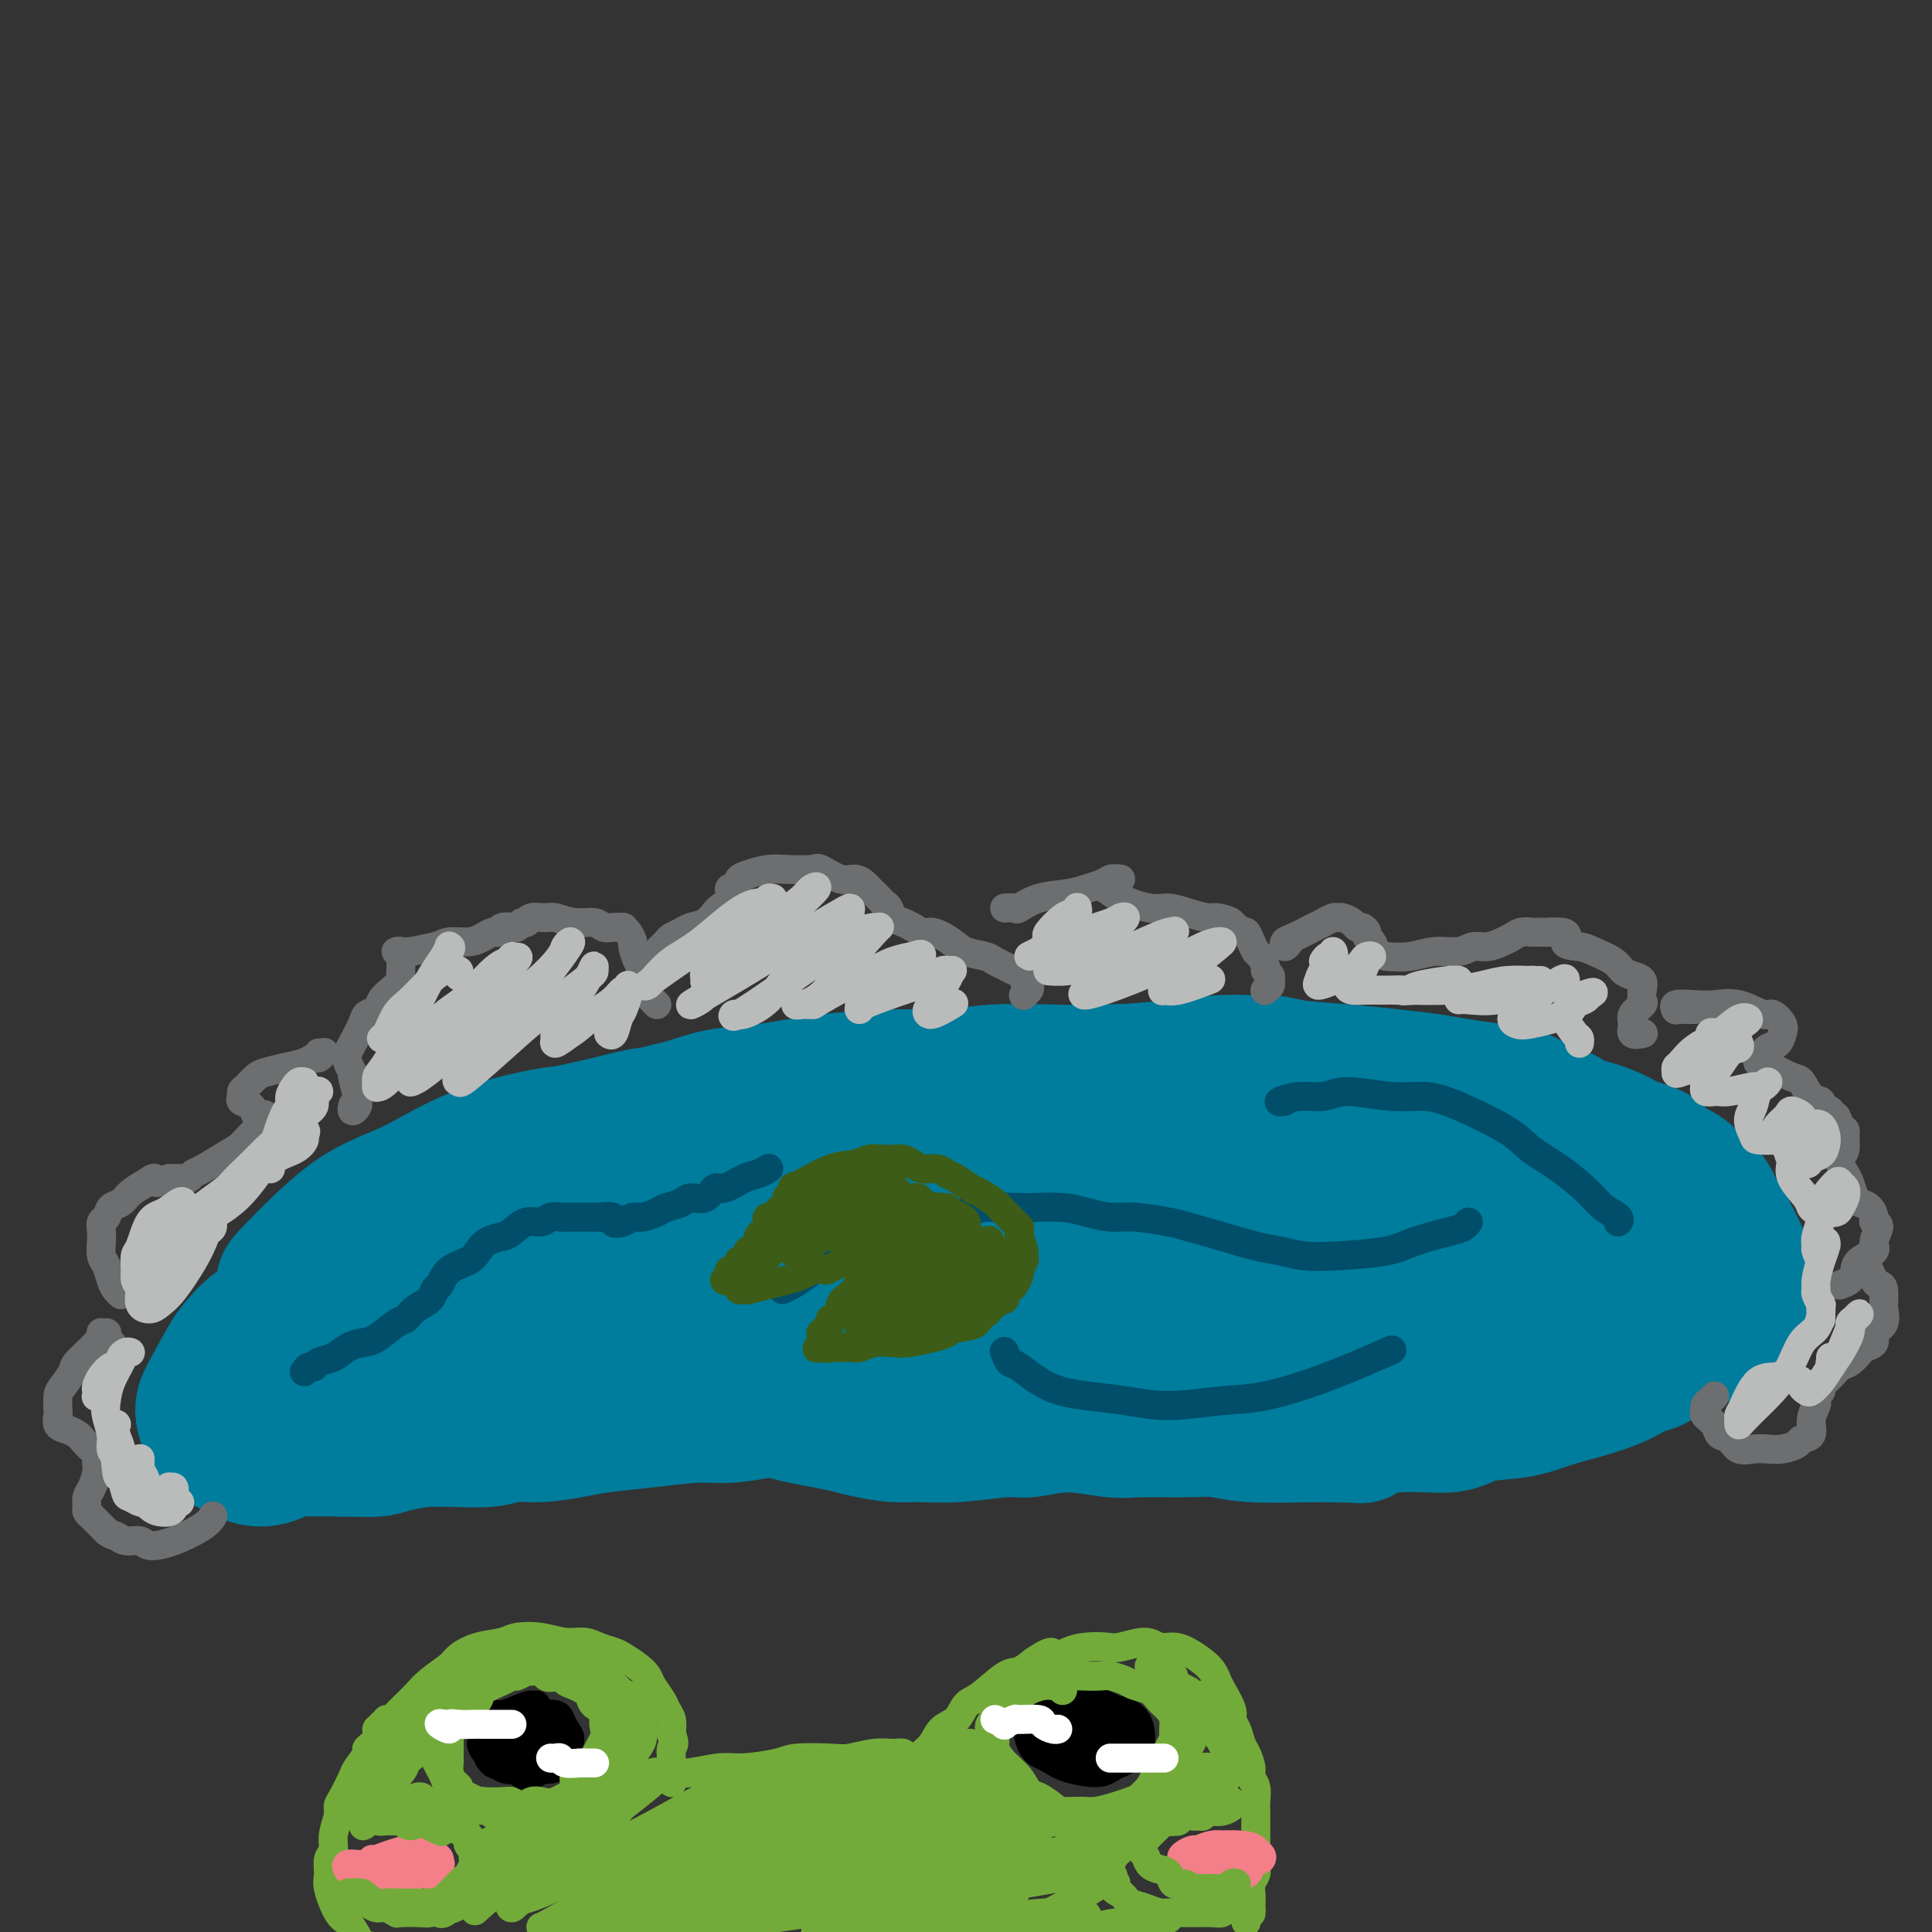 <svg viewBox='0 0 400 400' version='1.1' xmlns='http://www.w3.org/2000/svg' xmlns:xlink='http://www.w3.org/1999/xlink'><rect x="0" y="0" width="400" height="400" fill="#333333" stroke="none"/><g fill='none' stroke='#007C9C' stroke-width='4' stroke-linecap='round' stroke-linejoin='round'><path d='M168,215c-0.350,-0.037 -0.699,-0.075 -1,0c-0.301,0.075 -0.552,0.262 -1,0c-0.448,-0.262 -1.092,-0.972 -3,-1c-1.908,-0.028 -5.080,0.625 -8,1c-2.920,0.375 -5.587,0.471 -8,1c-2.413,0.529 -4.571,1.491 -7,2c-2.429,0.509 -5.130,0.565 -8,1c-2.870,0.435 -5.911,1.250 -9,2c-3.089,0.750 -6.227,1.436 -9,2c-2.773,0.564 -5.182,1.006 -8,2c-2.818,0.994 -6.045,2.542 -9,4c-2.955,1.458 -5.638,2.828 -8,4c-2.362,1.172 -4.402,2.148 -7,4c-2.598,1.852 -5.755,4.582 -9,7c-3.245,2.418 -6.577,4.526 -9,6c-2.423,1.474 -3.937,2.315 -6,4c-2.063,1.685 -4.676,4.213 -6,6c-1.324,1.787 -1.360,2.831 -2,4c-0.640,1.169 -1.884,2.463 -3,4c-1.116,1.537 -2.104,3.317 -3,5c-0.896,1.683 -1.700,3.268 -2,5c-0.300,1.732 -0.098,3.611 0,5c0.098,1.389 0.091,2.287 0,4c-0.091,1.713 -0.266,4.240 0,6c0.266,1.760 0.973,2.752 2,4c1.027,1.248 2.375,2.751 4,4c1.625,1.249 3.526,2.245 5,3c1.474,0.755 2.519,1.269 5,2c2.481,0.731 6.397,1.681 9,2c2.603,0.319 3.893,0.009 6,0c2.107,-0.009 5.031,0.283 9,0c3.969,-0.283 8.985,-1.142 14,-2'/><path d='M96,306c5.236,-0.202 3.825,0.292 6,0c2.175,-0.292 7.936,-1.371 13,-2c5.064,-0.629 9.430,-0.809 13,-1c3.570,-0.191 6.342,-0.391 10,-1c3.658,-0.609 8.201,-1.625 12,-2c3.799,-0.375 6.855,-0.110 10,0c3.145,0.110 6.380,0.066 10,0c3.620,-0.066 7.626,-0.153 12,0c4.374,0.153 9.116,0.547 13,1c3.884,0.453 6.909,0.966 11,1c4.091,0.034 9.249,-0.412 13,0c3.751,0.412 6.095,1.680 10,2c3.905,0.320 9.369,-0.310 13,0c3.631,0.310 5.428,1.559 9,2c3.572,0.441 8.919,0.073 13,0c4.081,-0.073 6.895,0.147 11,0c4.105,-0.147 9.502,-0.661 14,-1c4.498,-0.339 8.098,-0.502 11,-1c2.902,-0.498 5.105,-1.333 9,-2c3.895,-0.667 9.481,-1.168 14,-2c4.519,-0.832 7.970,-1.995 11,-3c3.030,-1.005 5.638,-1.853 9,-3c3.362,-1.147 7.478,-2.593 10,-4c2.522,-1.407 3.450,-2.775 5,-4c1.550,-1.225 3.723,-2.305 6,-4c2.277,-1.695 4.657,-4.003 6,-6c1.343,-1.997 1.647,-3.681 2,-5c0.353,-1.319 0.754,-2.271 1,-3c0.246,-0.729 0.335,-1.235 0,-3c-0.335,-1.765 -1.096,-4.790 -2,-7c-0.904,-2.210 -1.952,-3.605 -3,-5'/><path d='M368,253c-1.320,-2.838 -2.120,-3.931 -4,-6c-1.880,-2.069 -4.840,-5.112 -7,-7c-2.160,-1.888 -3.520,-2.619 -5,-4c-1.480,-1.381 -3.079,-3.412 -6,-5c-2.921,-1.588 -7.163,-2.732 -10,-4c-2.837,-1.268 -4.268,-2.658 -7,-4c-2.732,-1.342 -6.766,-2.635 -11,-4c-4.234,-1.365 -8.669,-2.803 -12,-4c-3.331,-1.197 -5.560,-2.155 -10,-3c-4.440,-0.845 -11.092,-1.578 -16,-2c-4.908,-0.422 -8.071,-0.534 -12,-1c-3.929,-0.466 -8.623,-1.288 -15,-1c-6.377,0.288 -14.435,1.685 -23,2c-8.565,0.315 -17.636,-0.452 -25,0c-7.364,0.452 -13.021,2.122 -18,3c-4.979,0.878 -9.280,0.965 -11,1c-1.720,0.035 -0.860,0.017 0,0'/></g>
<g fill='none' stroke='#007C9C' stroke-width='28' stroke-linecap='round' stroke-linejoin='round'><path d='M183,235c-4.015,0.512 -8.030,1.025 -14,2c-5.970,0.975 -13.895,2.414 -20,4c-6.105,1.586 -10.392,3.319 -15,5c-4.608,1.681 -9.539,3.309 -12,4c-2.461,0.691 -2.452,0.445 -1,0c1.452,-0.445 4.346,-1.089 8,-2c3.654,-0.911 8.069,-2.090 15,-4c6.931,-1.910 16.377,-4.552 25,-7c8.623,-2.448 16.424,-4.700 22,-6c5.576,-1.300 8.929,-1.646 11,-2c2.071,-0.354 2.860,-0.715 2,0c-0.860,0.715 -3.370,2.506 -10,5c-6.630,2.494 -17.381,5.690 -26,8c-8.619,2.310 -15.105,3.733 -24,6c-8.895,2.267 -20.198,5.378 -27,7c-6.802,1.622 -9.101,1.756 -11,2c-1.899,0.244 -3.396,0.597 -2,0c1.396,-0.597 5.685,-2.146 10,-4c4.315,-1.854 8.656,-4.014 15,-7c6.344,-2.986 14.693,-6.799 21,-10c6.307,-3.201 10.573,-5.791 13,-7c2.427,-1.209 3.015,-1.039 1,-1c-2.015,0.039 -6.633,-0.053 -12,1c-5.367,1.053 -11.484,3.253 -17,5c-5.516,1.747 -10.430,3.043 -19,6c-8.570,2.957 -20.797,7.576 -27,10c-6.203,2.424 -6.383,2.652 -7,3c-0.617,0.348 -1.670,0.815 -1,1c0.670,0.185 3.065,0.088 6,-1c2.935,-1.088 6.410,-3.168 10,-5c3.590,-1.832 7.295,-3.416 11,-5'/><path d='M108,243c5.987,-2.795 7.954,-4.782 9,-6c1.046,-1.218 1.172,-1.667 1,-2c-0.172,-0.333 -0.642,-0.552 -4,0c-3.358,0.552 -9.605,1.873 -15,4c-5.395,2.127 -9.937,5.060 -14,7c-4.063,1.940 -7.646,2.889 -12,6c-4.354,3.111 -9.479,8.386 -12,11c-2.521,2.614 -2.437,2.569 -2,3c0.437,0.431 1.227,1.339 4,2c2.773,0.661 7.527,1.075 11,1c3.473,-0.075 5.664,-0.640 9,-2c3.336,-1.360 7.818,-3.516 10,-5c2.182,-1.484 2.066,-2.298 2,-3c-0.066,-0.702 -0.082,-1.294 0,-2c0.082,-0.706 0.262,-1.528 -2,-2c-2.262,-0.472 -6.964,-0.596 -10,0c-3.036,0.596 -4.404,1.910 -7,4c-2.596,2.090 -6.418,4.954 -9,7c-2.582,2.046 -3.924,3.272 -5,5c-1.076,1.728 -1.887,3.958 -2,6c-0.113,2.042 0.473,3.896 1,5c0.527,1.104 0.994,1.458 2,2c1.006,0.542 2.550,1.271 5,1c2.450,-0.271 5.808,-1.541 8,-3c2.192,-1.459 3.220,-3.107 4,-4c0.780,-0.893 1.312,-1.031 1,-2c-0.312,-0.969 -1.468,-2.768 -3,-4c-1.532,-1.232 -3.442,-1.897 -6,-2c-2.558,-0.103 -5.766,0.357 -9,1c-3.234,0.643 -6.496,1.469 -9,3c-2.504,1.531 -4.252,3.765 -6,6'/><path d='M48,280c-1.152,1.741 -1.034,3.092 -1,5c0.034,1.908 -0.018,4.371 1,6c1.018,1.629 3.106,2.424 5,3c1.894,0.576 3.592,0.935 6,1c2.408,0.065 5.524,-0.162 8,-1c2.476,-0.838 4.312,-2.285 5,-3c0.688,-0.715 0.229,-0.698 0,-2c-0.229,-1.302 -0.227,-3.923 -1,-6c-0.773,-2.077 -2.321,-3.610 -4,-5c-1.679,-1.390 -3.488,-2.639 -6,-3c-2.512,-0.361 -5.726,0.165 -8,1c-2.274,0.835 -3.607,1.981 -5,4c-1.393,2.019 -2.845,4.913 -4,7c-1.155,2.087 -2.012,3.367 -2,5c0.012,1.633 0.892,3.620 2,5c1.108,1.380 2.444,2.154 4,3c1.556,0.846 3.332,1.765 5,2c1.668,0.235 3.228,-0.215 5,-1c1.772,-0.785 3.758,-1.907 5,-3c1.242,-1.093 1.742,-2.157 2,-3c0.258,-0.843 0.276,-1.463 0,-2c-0.276,-0.537 -0.844,-0.989 -2,-2c-1.156,-1.011 -2.900,-2.581 -4,-3c-1.100,-0.419 -1.554,0.314 -3,1c-1.446,0.686 -3.882,1.326 -5,2c-1.118,0.674 -0.918,1.382 -1,2c-0.082,0.618 -0.445,1.146 0,2c0.445,0.854 1.696,2.033 3,3c1.304,0.967 2.659,1.722 4,2c1.341,0.278 2.669,0.079 5,0c2.331,-0.079 5.666,-0.040 9,0'/><path d='M71,300c3.595,0.044 5.581,0.155 7,0c1.419,-0.155 2.269,-0.576 4,-1c1.731,-0.424 4.341,-0.850 6,-1c1.659,-0.150 2.366,-0.025 3,0c0.634,0.025 1.193,-0.049 3,0c1.807,0.049 4.860,0.220 7,0c2.140,-0.220 3.365,-0.832 5,-1c1.635,-0.168 3.678,0.109 6,0c2.322,-0.109 4.922,-0.603 7,-1c2.078,-0.397 3.635,-0.699 6,-1c2.365,-0.301 5.538,-0.603 9,-1c3.462,-0.397 7.212,-0.888 10,-1c2.788,-0.112 4.614,0.155 7,0c2.386,-0.155 5.331,-0.732 7,-1c1.669,-0.268 2.061,-0.227 3,0c0.939,0.227 2.425,0.639 4,1c1.575,0.361 3.241,0.671 5,1c1.759,0.329 3.613,0.678 5,1c1.387,0.322 2.307,0.618 4,1c1.693,0.382 4.158,0.850 6,1c1.842,0.150 3.062,-0.017 5,0c1.938,0.017 4.594,0.219 8,0c3.406,-0.219 7.561,-0.857 10,-1c2.439,-0.143 3.161,0.211 5,0c1.839,-0.211 4.794,-0.986 8,-1c3.206,-0.014 6.661,0.732 9,1c2.339,0.268 3.560,0.058 6,0c2.440,-0.058 6.097,0.036 9,0c2.903,-0.036 5.051,-0.202 7,0c1.949,0.202 3.700,0.772 7,1c3.300,0.228 8.150,0.114 13,0'/><path d='M272,297c14.885,0.129 8.598,0.453 8,0c-0.598,-0.453 4.494,-1.682 9,-2c4.506,-0.318 8.426,0.277 11,0c2.574,-0.277 3.801,-1.425 6,-2c2.199,-0.575 5.370,-0.577 8,-1c2.630,-0.423 4.720,-1.265 7,-2c2.280,-0.735 4.749,-1.361 7,-2c2.251,-0.639 4.285,-1.291 6,-2c1.715,-0.709 3.113,-1.476 4,-2c0.887,-0.524 1.264,-0.805 2,-1c0.736,-0.195 1.832,-0.302 3,-1c1.168,-0.698 2.407,-1.986 3,-3c0.593,-1.014 0.540,-1.755 1,-3c0.460,-1.245 1.434,-2.995 2,-4c0.566,-1.005 0.725,-1.265 1,-2c0.275,-0.735 0.665,-1.945 1,-3c0.335,-1.055 0.616,-1.954 1,-3c0.384,-1.046 0.870,-2.237 1,-3c0.130,-0.763 -0.097,-1.097 0,-2c0.097,-0.903 0.517,-2.375 1,-3c0.483,-0.625 1.030,-0.402 1,-1c-0.030,-0.598 -0.635,-2.018 -1,-3c-0.365,-0.982 -0.490,-1.527 -1,-2c-0.510,-0.473 -1.407,-0.875 -2,-2c-0.593,-1.125 -0.883,-2.973 -2,-4c-1.117,-1.027 -3.059,-1.235 -4,-2c-0.941,-0.765 -0.879,-2.089 -2,-3c-1.121,-0.911 -3.424,-1.409 -5,-2c-1.576,-0.591 -2.424,-1.274 -4,-2c-1.576,-0.726 -3.879,-1.493 -6,-2c-2.121,-0.507 -4.061,-0.753 -6,-1'/><path d='M322,232c-4.131,-1.186 -3.957,-0.650 -5,-1c-1.043,-0.350 -3.302,-1.587 -5,-2c-1.698,-0.413 -2.835,-0.004 -4,0c-1.165,0.004 -2.359,-0.399 -5,-1c-2.641,-0.601 -6.729,-1.400 -9,-2c-2.271,-0.600 -2.725,-1.002 -4,-1c-1.275,0.002 -3.372,0.407 -6,0c-2.628,-0.407 -5.786,-1.625 -8,-2c-2.214,-0.375 -3.482,0.095 -6,0c-2.518,-0.095 -6.285,-0.754 -10,-1c-3.715,-0.246 -7.377,-0.080 -10,0c-2.623,0.080 -4.208,0.074 -8,0c-3.792,-0.074 -9.793,-0.217 -14,0c-4.207,0.217 -6.622,0.792 -9,1c-2.378,0.208 -4.720,0.049 -9,0c-4.280,-0.049 -10.498,0.013 -15,0c-4.502,-0.013 -7.288,-0.102 -11,0c-3.712,0.102 -8.349,0.394 -13,1c-4.651,0.606 -9.314,1.524 -13,2c-3.686,0.476 -6.393,0.509 -9,1c-2.607,0.491 -5.114,1.438 -7,2c-1.886,0.562 -3.153,0.737 -4,1c-0.847,0.263 -1.276,0.612 -1,1c0.276,0.388 1.257,0.813 3,1c1.743,0.187 4.247,0.136 9,0c4.753,-0.136 11.755,-0.359 20,-1c8.245,-0.641 17.734,-1.702 26,-2c8.266,-0.298 15.308,0.168 22,0c6.692,-0.168 13.032,-0.968 22,-1c8.968,-0.032 20.562,0.705 27,1c6.438,0.295 7.719,0.147 9,0'/><path d='M275,229c22.005,0.156 8.518,1.047 2,2c-6.518,0.953 -6.067,1.970 -9,3c-2.933,1.030 -9.252,2.074 -19,4c-9.748,1.926 -22.926,4.735 -38,8c-15.074,3.265 -32.043,6.988 -45,10c-12.957,3.012 -21.902,5.315 -34,8c-12.098,2.685 -27.351,5.752 -37,8c-9.649,2.248 -13.696,3.676 -17,5c-3.304,1.324 -5.866,2.546 -7,3c-1.134,0.454 -0.840,0.142 4,-1c4.840,-1.142 14.226,-3.115 22,-5c7.774,-1.885 13.936,-3.682 24,-6c10.064,-2.318 24.030,-5.156 34,-7c9.970,-1.844 15.945,-2.695 24,-4c8.055,-1.305 18.190,-3.063 24,-4c5.810,-0.937 7.294,-1.053 8,-1c0.706,0.053 0.635,0.274 -1,1c-1.635,0.726 -4.834,1.958 -12,4c-7.166,2.042 -18.301,4.894 -27,7c-8.699,2.106 -14.964,3.465 -25,6c-10.036,2.535 -23.844,6.248 -33,9c-9.156,2.752 -13.660,4.545 -18,6c-4.340,1.455 -8.515,2.572 -9,3c-0.485,0.428 2.721,0.167 8,-1c5.279,-1.167 12.631,-3.240 20,-5c7.369,-1.760 14.755,-3.207 27,-6c12.245,-2.793 29.350,-6.931 43,-10c13.650,-3.069 23.844,-5.070 33,-7c9.156,-1.930 17.273,-3.789 27,-5c9.727,-1.211 21.065,-1.775 26,-2c4.935,-0.225 3.468,-0.113 2,0'/><path d='M272,252c8.289,-0.760 1.511,0.840 -6,3c-7.511,2.160 -15.754,4.879 -23,7c-7.246,2.121 -13.495,3.643 -22,6c-8.505,2.357 -19.265,5.550 -27,8c-7.735,2.450 -12.446,4.158 -15,5c-2.554,0.842 -2.952,0.820 0,0c2.952,-0.820 9.253,-2.436 17,-4c7.747,-1.564 16.940,-3.074 25,-5c8.060,-1.926 14.988,-4.266 26,-7c11.012,-2.734 26.110,-5.860 36,-8c9.890,-2.140 14.573,-3.294 19,-4c4.427,-0.706 8.598,-0.963 10,-1c1.402,-0.037 0.035,0.147 -4,1c-4.035,0.853 -10.737,2.376 -17,4c-6.263,1.624 -12.085,3.350 -21,6c-8.915,2.650 -20.923,6.223 -30,9c-9.077,2.777 -15.225,4.759 -19,6c-3.775,1.241 -5.179,1.740 -4,2c1.179,0.260 4.940,0.281 10,0c5.060,-0.281 11.418,-0.862 18,-2c6.582,-1.138 13.389,-2.832 23,-5c9.611,-2.168 22.027,-4.810 33,-7c10.973,-2.190 20.503,-3.929 27,-5c6.497,-1.071 9.960,-1.475 12,-2c2.040,-0.525 2.655,-1.173 2,-1c-0.655,0.173 -2.581,1.165 -8,3c-5.419,1.835 -14.330,4.514 -22,7c-7.670,2.486 -14.097,4.780 -20,7c-5.903,2.220 -11.282,4.367 -17,7c-5.718,2.633 -11.777,5.752 -14,7c-2.223,1.248 -0.612,0.624 1,0'/><path d='M262,289c-10.470,4.412 2.355,0.443 12,-2c9.645,-2.443 16.111,-3.359 22,-5c5.889,-1.641 11.200,-4.006 18,-6c6.800,-1.994 15.089,-3.615 20,-5c4.911,-1.385 6.444,-2.534 7,-3c0.556,-0.466 0.135,-0.250 -2,0c-2.135,0.250 -5.985,0.533 -12,2c-6.015,1.467 -14.196,4.118 -20,6c-5.804,1.882 -9.232,2.997 -13,4c-3.768,1.003 -7.875,1.896 -9,2c-1.125,0.104 0.731,-0.582 3,-2c2.269,-1.418 4.952,-3.569 10,-6c5.048,-2.431 12.461,-5.143 18,-7c5.539,-1.857 9.204,-2.858 12,-4c2.796,-1.142 4.724,-2.425 6,-3c1.276,-0.575 1.899,-0.443 0,1c-1.899,1.443 -6.319,4.196 -9,6c-2.681,1.804 -3.623,2.658 -4,3c-0.377,0.342 -0.188,0.171 0,0'/><path d='M344,280c0.365,-0.021 0.731,-0.042 1,0c0.269,0.042 0.442,0.147 1,0c0.558,-0.147 1.501,-0.546 2,-1c0.499,-0.454 0.554,-0.965 1,-1c0.446,-0.035 1.284,0.404 2,0c0.716,-0.404 1.309,-1.652 2,-2c0.691,-0.348 1.479,0.205 2,0c0.521,-0.205 0.774,-1.168 1,-2c0.226,-0.832 0.425,-1.532 1,-2c0.575,-0.468 1.527,-0.704 2,-1c0.473,-0.296 0.466,-0.652 1,-1c0.534,-0.348 1.607,-0.688 2,-1c0.393,-0.312 0.105,-0.594 0,-1c-0.105,-0.406 -0.027,-0.934 0,-1c0.027,-0.066 0.004,0.330 0,0c-0.004,-0.330 0.010,-1.387 0,-2c-0.010,-0.613 -0.044,-0.783 0,-1c0.044,-0.217 0.167,-0.480 0,-1c-0.167,-0.520 -0.622,-1.295 -1,-2c-0.378,-0.705 -0.678,-1.338 -1,-2c-0.322,-0.662 -0.666,-1.353 -1,-2c-0.334,-0.647 -0.659,-1.250 -1,-2c-0.341,-0.750 -0.700,-1.647 -1,-2c-0.300,-0.353 -0.541,-0.162 -1,-1c-0.459,-0.838 -1.135,-2.703 -2,-4c-0.865,-1.297 -1.917,-2.024 -3,-3c-1.083,-0.976 -2.196,-2.201 -4,-3c-1.804,-0.799 -4.298,-1.173 -6,-2c-1.702,-0.827 -2.612,-2.107 -4,-3c-1.388,-0.893 -3.254,-1.398 -5,-2c-1.746,-0.602 -3.373,-1.301 -5,-2'/><path d='M327,233c-4.139,-2.217 -2.486,-1.760 -3,-2c-0.514,-0.240 -3.194,-1.178 -5,-2c-1.806,-0.822 -2.736,-1.530 -4,-2c-1.264,-0.470 -2.861,-0.704 -5,-1c-2.139,-0.296 -4.819,-0.656 -7,-1c-2.181,-0.344 -3.865,-0.672 -6,-1c-2.135,-0.328 -4.723,-0.655 -8,-1c-3.277,-0.345 -7.242,-0.707 -11,-1c-3.758,-0.293 -7.309,-0.516 -10,-1c-2.691,-0.484 -4.522,-1.229 -8,-1c-3.478,0.229 -8.602,1.433 -12,2c-3.398,0.567 -5.069,0.499 -7,1c-1.931,0.501 -4.123,1.572 -5,2c-0.877,0.428 -0.438,0.214 0,0'/></g>
<g fill='none' stroke='#007C9C' stroke-width='6' stroke-linecap='round' stroke-linejoin='round'><path d='M59,287c0.577,-0.609 1.154,-1.218 2,-2c0.846,-0.782 1.960,-1.736 3,-3c1.040,-1.264 2.007,-2.836 3,-4c0.993,-1.164 2.011,-1.920 3,-3c0.989,-1.080 1.950,-2.486 4,-4c2.050,-1.514 5.189,-3.138 7,-4c1.811,-0.862 2.295,-0.963 3,-1c0.705,-0.037 1.630,-0.011 2,0c0.370,0.011 0.185,0.005 0,0'/></g>
<g fill='none' stroke='#004E6A' stroke-width='6' stroke-linecap='round' stroke-linejoin='round'><path d='M63,284c0.320,-0.449 0.641,-0.897 1,-1c0.359,-0.103 0.757,0.141 1,0c0.243,-0.141 0.332,-0.666 1,-1c0.668,-0.334 1.916,-0.479 3,-1c1.084,-0.521 2.006,-1.420 3,-2c0.994,-0.580 2.061,-0.841 3,-1c0.939,-0.159 1.751,-0.216 3,-1c1.249,-0.784 2.937,-2.294 4,-3c1.063,-0.706 1.503,-0.607 2,-1c0.497,-0.393 1.051,-1.278 2,-2c0.949,-0.722 2.292,-1.282 3,-2c0.708,-0.718 0.781,-1.596 1,-2c0.219,-0.404 0.585,-0.336 1,-1c0.415,-0.664 0.877,-2.062 2,-3c1.123,-0.938 2.905,-1.416 4,-2c1.095,-0.584 1.503,-1.275 2,-2c0.497,-0.725 1.081,-1.486 2,-2c0.919,-0.514 2.171,-0.783 3,-1c0.829,-0.217 1.234,-0.384 2,-1c0.766,-0.616 1.892,-1.682 3,-2c1.108,-0.318 2.198,0.111 3,0c0.802,-0.111 1.316,-0.762 2,-1c0.684,-0.238 1.537,-0.064 2,0c0.463,0.064 0.537,0.017 1,0c0.463,-0.017 1.317,-0.005 2,0c0.683,0.005 1.195,0.001 2,0c0.805,-0.001 1.902,-0.001 3,0'/><path d='M124,252c4.143,-0.564 3.001,0.525 3,1c-0.001,0.475 1.139,0.334 2,0c0.861,-0.334 1.442,-0.863 2,-1c0.558,-0.137 1.093,0.117 2,0c0.907,-0.117 2.186,-0.603 3,-1c0.814,-0.397 1.163,-0.703 2,-1c0.837,-0.297 2.162,-0.586 3,-1c0.838,-0.414 1.190,-0.955 2,-1c0.810,-0.045 2.079,0.406 3,0c0.921,-0.406 1.494,-1.668 2,-2c0.506,-0.332 0.945,0.265 2,0c1.055,-0.265 2.726,-1.390 4,-2c1.274,-0.610 2.151,-0.703 3,-1c0.849,-0.297 1.671,-0.799 2,-1c0.329,-0.201 0.164,-0.100 0,0'/><path d='M162,267c0.608,-0.274 1.216,-0.547 2,-1c0.784,-0.453 1.742,-1.084 3,-2c1.258,-0.916 2.814,-2.115 4,-3c1.186,-0.885 2.001,-1.456 3,-2c0.999,-0.544 2.183,-1.063 4,-2c1.817,-0.937 4.267,-2.293 6,-3c1.733,-0.707 2.748,-0.764 4,-1c1.252,-0.236 2.741,-0.652 5,-1c2.259,-0.348 5.290,-0.630 7,-1c1.710,-0.370 2.101,-0.828 4,-1c1.899,-0.172 5.305,-0.056 7,0c1.695,0.056 1.678,0.053 3,0c1.322,-0.053 3.982,-0.155 6,0c2.018,0.155 3.394,0.565 5,1c1.606,0.435 3.442,0.893 5,1c1.558,0.107 2.839,-0.136 5,0c2.161,0.136 5.203,0.652 7,1c1.797,0.348 2.348,0.528 4,1c1.652,0.472 4.404,1.237 7,2c2.596,0.763 5.037,1.523 7,2c1.963,0.477 3.449,0.672 5,1c1.551,0.328 3.168,0.789 5,1c1.832,0.211 3.881,0.173 7,0c3.119,-0.173 7.309,-0.481 10,-1c2.691,-0.519 3.884,-1.250 6,-2c2.116,-0.750 5.155,-1.521 7,-2c1.845,-0.479 2.497,-0.667 3,-1c0.503,-0.333 0.858,-0.809 1,-1c0.142,-0.191 0.071,-0.095 0,0'/><path d='M266,228c-0.748,0.124 -1.497,0.247 -1,0c0.497,-0.247 2.238,-0.866 4,-1c1.762,-0.134 3.543,0.216 5,0c1.457,-0.216 2.588,-0.999 5,-1c2.412,-0.001 6.103,0.779 9,1c2.897,0.221 5.000,-0.116 7,0c2.000,0.116 3.897,0.685 7,2c3.103,1.315 7.410,3.377 10,5c2.590,1.623 3.462,2.805 5,4c1.538,1.195 3.743,2.401 6,4c2.257,1.599 4.566,3.592 6,5c1.434,1.408 1.993,2.233 3,3c1.007,0.767 2.464,1.476 3,2c0.536,0.524 0.153,0.864 0,1c-0.153,0.136 -0.077,0.068 0,0'/><path d='M208,280c0.023,0.060 0.047,0.120 0,0c-0.047,-0.120 -0.164,-0.421 0,0c0.164,0.421 0.610,1.565 1,2c0.390,0.435 0.724,0.160 2,1c1.276,0.840 3.494,2.796 6,4c2.506,1.204 5.301,1.656 8,2c2.699,0.344 5.303,0.579 8,1c2.697,0.421 5.488,1.026 9,1c3.512,-0.026 7.745,-0.684 11,-1c3.255,-0.316 5.532,-0.291 9,-1c3.468,-0.709 8.126,-2.152 13,-4c4.874,-1.848 9.964,-4.099 12,-5c2.036,-0.901 1.018,-0.450 0,0'/></g>
<g fill='none' stroke='#6D6E70' stroke-width='6' stroke-linecap='round' stroke-linejoin='round'><path d='M73,229c0.031,-0.135 0.062,-0.271 0,0c-0.062,0.271 -0.217,0.948 0,1c0.217,0.052 0.805,-0.520 1,-1c0.195,-0.480 -0.004,-0.866 0,-1c0.004,-0.134 0.211,-0.014 0,-1c-0.211,-0.986 -0.839,-3.077 -1,-4c-0.161,-0.923 0.146,-0.677 0,-1c-0.146,-0.323 -0.745,-1.214 -1,-2c-0.255,-0.786 -0.167,-1.467 0,-2c0.167,-0.533 0.411,-0.919 1,-2c0.589,-1.081 1.522,-2.855 2,-4c0.478,-1.145 0.500,-1.659 1,-2c0.500,-0.341 1.479,-0.510 2,-1c0.521,-0.490 0.584,-1.301 1,-2c0.416,-0.699 1.183,-1.287 2,-2c0.817,-0.713 1.683,-1.553 2,-2c0.317,-0.447 0.086,-0.502 0,-1c-0.086,-0.498 -0.028,-1.440 0,-2c0.028,-0.560 0.024,-0.739 0,-1c-0.024,-0.261 -0.069,-0.605 0,-1c0.069,-0.395 0.253,-0.841 0,-1c-0.253,-0.159 -0.944,-0.032 -1,0c-0.056,0.032 0.523,-0.030 1,0c0.477,0.030 0.850,0.151 2,0c1.150,-0.151 3.075,-0.576 5,-1'/><path d='M90,196c1.561,-0.393 1.963,-0.875 3,-1c1.037,-0.125 2.710,0.106 4,0c1.290,-0.106 2.196,-0.550 3,-1c0.804,-0.450 1.507,-0.905 2,-1c0.493,-0.095 0.776,0.172 1,0c0.224,-0.172 0.388,-0.782 1,-1c0.612,-0.218 1.670,-0.043 2,0c0.330,0.043 -0.068,-0.045 0,0c0.068,0.045 0.603,0.223 1,0c0.397,-0.223 0.657,-0.845 1,-1c0.343,-0.155 0.769,0.159 1,0c0.231,-0.159 0.268,-0.790 1,-1c0.732,-0.210 2.160,-0.000 3,0c0.840,0.000 1.092,-0.210 2,0c0.908,0.210 2.472,0.841 4,1c1.528,0.159 3.022,-0.154 4,0c0.978,0.154 1.442,0.775 2,1c0.558,0.225 1.211,0.053 2,0c0.789,-0.053 1.713,0.011 2,0c0.287,-0.011 -0.064,-0.098 0,0c0.064,0.098 0.542,0.380 1,1c0.458,0.620 0.896,1.577 1,2c0.104,0.423 -0.127,0.312 0,1c0.127,0.688 0.612,2.174 1,3c0.388,0.826 0.679,0.992 1,2c0.321,1.008 0.674,2.858 1,4c0.326,1.142 0.626,1.577 1,2c0.374,0.423 0.821,0.835 1,1c0.179,0.165 0.089,0.082 0,0'/><path d='M136,197c0.056,-0.054 0.112,-0.108 0,0c-0.112,0.108 -0.393,0.380 0,0c0.393,-0.380 1.460,-1.410 2,-2c0.540,-0.590 0.555,-0.739 1,-1c0.445,-0.261 1.322,-0.632 2,-1c0.678,-0.368 1.156,-0.731 2,-1c0.844,-0.269 2.054,-0.444 3,-1c0.946,-0.556 1.629,-1.493 2,-2c0.371,-0.507 0.429,-0.584 1,-1c0.571,-0.416 1.654,-1.172 2,-2c0.346,-0.828 -0.047,-1.727 0,-2c0.047,-0.273 0.533,0.081 1,0c0.467,-0.081 0.916,-0.596 1,-1c0.084,-0.404 -0.198,-0.696 0,-1c0.198,-0.304 0.877,-0.619 2,-1c1.123,-0.381 2.692,-0.826 4,-1c1.308,-0.174 2.356,-0.076 4,0c1.644,0.076 3.883,0.128 5,0c1.117,-0.128 1.111,-0.438 2,0c0.889,0.438 2.672,1.623 4,2c1.328,0.377 2.201,-0.054 3,0c0.799,0.054 1.523,0.592 2,1c0.477,0.408 0.705,0.686 1,1c0.295,0.314 0.656,0.665 1,1c0.344,0.335 0.673,0.653 1,1c0.327,0.347 0.654,0.723 1,1c0.346,0.277 0.711,0.456 1,1c0.289,0.544 0.501,1.454 1,2c0.499,0.546 1.285,0.727 2,1c0.715,0.273 1.357,0.636 2,1'/><path d='M189,192c2.553,1.681 2.935,0.884 4,1c1.065,0.116 2.813,1.144 4,2c1.187,0.856 1.813,1.539 3,2c1.187,0.461 2.935,0.698 4,1c1.065,0.302 1.447,0.669 2,1c0.553,0.331 1.277,0.628 2,1c0.723,0.372 1.447,0.821 2,1c0.553,0.179 0.936,0.090 1,0c0.064,-0.090 -0.192,-0.179 0,0c0.192,0.179 0.832,0.626 1,1c0.168,0.374 -0.137,0.675 0,1c0.137,0.325 0.717,0.675 1,1c0.283,0.325 0.268,0.626 0,1c-0.268,0.374 -0.791,0.821 -1,1c-0.209,0.179 -0.105,0.089 0,0'/><path d='M208,188c0.812,-0.054 1.624,-0.109 2,0c0.376,0.109 0.317,0.380 1,0c0.683,-0.380 2.109,-1.412 4,-2c1.891,-0.588 4.246,-0.732 6,-1c1.754,-0.268 2.907,-0.660 4,-1c1.093,-0.340 2.128,-0.628 3,-1c0.872,-0.372 1.583,-0.829 2,-1c0.417,-0.171 0.539,-0.056 1,0c0.461,0.056 1.260,0.052 1,0c-0.260,-0.052 -1.580,-0.152 -2,0c-0.420,0.152 0.061,0.556 0,1c-0.061,0.444 -0.663,0.927 -1,1c-0.337,0.073 -0.408,-0.265 0,0c0.408,0.265 1.296,1.133 3,2c1.704,0.867 4.223,1.734 6,2c1.777,0.266 2.813,-0.070 4,0c1.187,0.070 2.524,0.545 4,1c1.476,0.455 3.092,0.891 4,1c0.908,0.109 1.108,-0.110 2,0c0.892,0.110 2.477,0.550 3,1c0.523,0.450 -0.014,0.911 0,1c0.014,0.089 0.581,-0.194 1,0c0.419,0.194 0.690,0.867 1,1c0.310,0.133 0.661,-0.272 1,0c0.339,0.272 0.668,1.221 1,2c0.332,0.779 0.666,1.390 1,2'/><path d='M260,197c0.935,1.046 0.772,0.662 1,1c0.228,0.338 0.847,1.400 1,2c0.153,0.600 -0.159,0.739 0,1c0.159,0.261 0.788,0.645 1,1c0.212,0.355 0.005,0.683 0,1c-0.005,0.317 0.191,0.624 0,1c-0.191,0.376 -0.769,0.822 -1,1c-0.231,0.178 -0.116,0.089 0,0'/><path d='M66,218c0.398,0.032 0.796,0.064 1,0c0.204,-0.064 0.215,-0.225 0,0c-0.215,0.225 -0.656,0.834 -1,1c-0.344,0.166 -0.592,-0.111 -1,0c-0.408,0.111 -0.977,0.611 -2,1c-1.023,0.389 -2.498,0.668 -4,1c-1.502,0.332 -3.029,0.719 -4,1c-0.971,0.281 -1.386,0.457 -2,1c-0.614,0.543 -1.426,1.454 -2,2c-0.574,0.546 -0.911,0.728 -1,1c-0.089,0.272 0.070,0.634 0,1c-0.070,0.366 -0.369,0.737 0,1c0.369,0.263 1.407,0.417 2,1c0.593,0.583 0.742,1.593 1,2c0.258,0.407 0.624,0.210 1,0c0.376,-0.210 0.763,-0.434 1,0c0.237,0.434 0.323,1.524 0,2c-0.323,0.476 -1.056,0.337 -2,1c-0.944,0.663 -2.098,2.129 -3,3c-0.902,0.871 -1.551,1.148 -3,2c-1.449,0.852 -3.698,2.281 -5,3c-1.302,0.719 -1.658,0.729 -2,1c-0.342,0.271 -0.670,0.805 -1,1c-0.330,0.195 -0.663,0.052 -1,0c-0.337,-0.052 -0.678,-0.014 -1,0c-0.322,0.014 -0.625,0.004 -1,0c-0.375,-0.004 -0.821,-0.001 -1,0c-0.179,0.001 -0.089,0.001 0,0'/><path d='M35,244c-3.694,1.665 -2.930,0.329 -3,0c-0.070,-0.329 -0.974,0.350 -2,1c-1.026,0.650 -2.174,1.273 -3,2c-0.826,0.727 -1.332,1.560 -2,2c-0.668,0.440 -1.499,0.487 -2,1c-0.501,0.513 -0.671,1.492 -1,2c-0.329,0.508 -0.817,0.544 -1,1c-0.183,0.456 -0.060,1.333 0,2c0.060,0.667 0.057,1.124 0,2c-0.057,0.876 -0.169,2.172 0,3c0.169,0.828 0.620,1.189 1,2c0.380,0.811 0.690,2.074 1,3c0.310,0.926 0.619,1.516 1,2c0.381,0.484 0.833,0.861 1,1c0.167,0.139 0.048,0.040 0,0c-0.048,-0.040 -0.024,-0.020 0,0'/><path d='M23,278c0.111,0.083 0.222,0.166 0,0c-0.222,-0.166 -0.778,-0.581 -1,-1c-0.222,-0.419 -0.112,-0.840 0,-1c0.112,-0.160 0.226,-0.057 0,0c-0.226,0.057 -0.791,0.069 -1,0c-0.209,-0.069 -0.063,-0.219 0,0c0.063,0.219 0.041,0.806 -1,2c-1.041,1.194 -3.102,2.996 -4,4c-0.898,1.004 -0.632,1.209 -1,2c-0.368,0.791 -1.368,2.166 -2,3c-0.632,0.834 -0.896,1.126 -1,2c-0.104,0.874 -0.049,2.328 0,3c0.049,0.672 0.092,0.560 0,1c-0.092,0.440 -0.319,1.432 0,2c0.319,0.568 1.186,0.712 2,1c0.814,0.288 1.577,0.720 2,1c0.423,0.280 0.505,0.407 1,1c0.495,0.593 1.401,1.652 2,2c0.599,0.348 0.890,-0.016 1,0c0.110,0.016 0.040,0.413 0,1c-0.040,0.587 -0.049,1.365 0,2c0.049,0.635 0.156,1.126 0,2c-0.156,0.874 -0.574,2.132 -1,3c-0.426,0.868 -0.858,1.345 -1,2c-0.142,0.655 0.006,1.488 0,2c-0.006,0.512 -0.167,0.704 0,1c0.167,0.296 0.660,0.695 1,1c0.340,0.305 0.526,0.516 1,1c0.474,0.484 1.237,1.242 2,2'/><path d='M22,317c0.995,0.935 1.481,0.771 2,1c0.519,0.229 1.070,0.851 2,1c0.930,0.149 2.239,-0.174 3,0c0.761,0.174 0.975,0.845 2,1c1.025,0.155 2.862,-0.206 5,-1c2.138,-0.794 4.575,-2.021 6,-3c1.425,-0.979 1.836,-1.708 2,-2c0.164,-0.292 0.082,-0.146 0,0'/><path d='M267,195c-0.391,0.520 -0.782,1.040 -1,1c-0.218,-0.040 -0.262,-0.642 0,-1c0.262,-0.358 0.830,-0.474 2,-1c1.170,-0.526 2.942,-1.462 4,-2c1.058,-0.538 1.400,-0.677 2,-1c0.600,-0.323 1.456,-0.829 2,-1c0.544,-0.171 0.775,-0.008 1,0c0.225,0.008 0.442,-0.138 1,0c0.558,0.138 1.455,0.562 2,1c0.545,0.438 0.737,0.890 1,1c0.263,0.110 0.595,-0.122 1,0c0.405,0.122 0.883,0.596 1,1c0.117,0.404 -0.125,0.736 0,1c0.125,0.264 0.619,0.459 1,1c0.381,0.541 0.651,1.428 1,2c0.349,0.572 0.778,0.829 2,1c1.222,0.171 3.236,0.257 5,0c1.764,-0.257 3.277,-0.856 5,-1c1.723,-0.144 3.655,0.169 5,0c1.345,-0.169 2.103,-0.820 3,-1c0.897,-0.180 1.933,0.109 3,0c1.067,-0.109 2.165,-0.618 3,-1c0.835,-0.382 1.407,-0.638 2,-1c0.593,-0.362 1.209,-0.829 2,-1c0.791,-0.171 1.758,-0.046 2,0c0.242,0.046 -0.243,0.012 0,0c0.243,-0.012 1.212,-0.004 2,0c0.788,0.004 1.394,0.002 2,0'/><path d='M321,193c5.017,-0.372 3.059,1.199 3,2c-0.059,0.801 1.779,0.831 3,1c1.221,0.169 1.823,0.478 3,1c1.177,0.522 2.928,1.256 4,2c1.072,0.744 1.464,1.499 2,2c0.536,0.501 1.218,0.749 2,1c0.782,0.251 1.666,0.504 2,1c0.334,0.496 0.118,1.235 0,2c-0.118,0.765 -0.139,1.558 0,2c0.139,0.442 0.437,0.535 0,1c-0.437,0.465 -1.609,1.301 -2,2c-0.391,0.699 -0.002,1.259 0,2c0.002,0.741 -0.384,1.661 0,2c0.384,0.339 1.538,0.097 2,0c0.462,-0.097 0.231,-0.048 0,0'/><path d='M351,209c-0.612,0.008 -1.224,0.016 -2,0c-0.776,-0.016 -1.717,-0.056 -2,0c-0.283,0.056 0.092,0.209 0,0c-0.092,-0.209 -0.652,-0.780 0,-1c0.652,-0.220 2.516,-0.089 4,0c1.484,0.089 2.587,0.135 4,0c1.413,-0.135 3.136,-0.451 5,0c1.864,0.451 3.871,1.669 5,2c1.129,0.331 1.382,-0.224 2,0c0.618,0.224 1.603,1.226 2,2c0.397,0.774 0.208,1.320 0,2c-0.208,0.680 -0.435,1.492 -1,2c-0.565,0.508 -1.469,0.710 -2,1c-0.531,0.290 -0.688,0.668 -1,1c-0.312,0.332 -0.778,0.618 -1,1c-0.222,0.382 -0.201,0.860 0,1c0.201,0.140 0.581,-0.057 1,0c0.419,0.057 0.877,0.368 2,1c1.123,0.632 2.912,1.584 4,2c1.088,0.416 1.476,0.296 2,1c0.524,0.704 1.183,2.231 2,3c0.817,0.769 1.791,0.779 2,1c0.209,0.221 -0.348,0.654 0,1c0.348,0.346 1.600,0.604 2,1c0.400,0.396 -0.051,0.930 0,1c0.051,0.070 0.603,-0.325 1,0c0.397,0.325 0.640,1.369 1,2c0.360,0.631 0.839,0.850 1,1c0.161,0.150 0.005,0.233 0,1c-0.005,0.767 0.141,2.219 0,3c-0.141,0.781 -0.571,0.890 -1,1'/><path d='M381,239c-0.048,1.280 -0.169,1.481 0,2c0.169,0.519 0.626,1.356 1,2c0.374,0.644 0.665,1.093 1,2c0.335,0.907 0.715,2.271 1,3c0.285,0.729 0.474,0.823 1,1c0.526,0.177 1.390,0.435 2,1c0.610,0.565 0.965,1.436 1,2c0.035,0.564 -0.250,0.823 0,1c0.250,0.177 1.034,0.274 1,1c-0.034,0.726 -0.887,2.082 -1,3c-0.113,0.918 0.512,1.399 0,2c-0.512,0.601 -2.162,1.324 -3,2c-0.838,0.676 -0.866,1.305 -1,2c-0.134,0.695 -0.376,1.454 -1,2c-0.624,0.546 -1.629,0.878 -2,1c-0.371,0.122 -0.106,0.035 0,0c0.106,-0.035 0.053,-0.017 0,0'/><path d='M355,289c-0.305,0.335 -0.611,0.670 -1,1c-0.389,0.330 -0.862,0.656 -1,1c-0.138,0.344 0.060,0.707 0,1c-0.060,0.293 -0.379,0.517 0,1c0.379,0.483 1.455,1.226 2,2c0.545,0.774 0.558,1.580 1,2c0.442,0.420 1.314,0.453 2,1c0.686,0.547 1.186,1.608 2,2c0.814,0.392 1.943,0.116 3,0c1.057,-0.116 2.042,-0.071 3,0c0.958,0.071 1.888,0.168 3,0c1.112,-0.168 2.407,-0.602 3,-1c0.593,-0.398 0.485,-0.761 1,-1c0.515,-0.239 1.654,-0.354 2,-1c0.346,-0.646 -0.099,-1.822 0,-3c0.099,-1.178 0.743,-2.356 1,-3c0.257,-0.644 0.127,-0.753 0,-1c-0.127,-0.247 -0.252,-0.634 0,-1c0.252,-0.366 0.882,-0.713 1,-1c0.118,-0.287 -0.277,-0.514 0,-1c0.277,-0.486 1.224,-1.230 2,-2c0.776,-0.770 1.379,-1.568 2,-2c0.621,-0.432 1.261,-0.500 2,-1c0.739,-0.500 1.579,-1.431 2,-2c0.421,-0.569 0.424,-0.776 1,-1c0.576,-0.224 1.723,-0.465 2,-1c0.277,-0.535 -0.318,-1.364 0,-2c0.318,-0.636 1.549,-1.078 2,-2c0.451,-0.922 0.121,-2.325 0,-3c-0.121,-0.675 -0.035,-0.621 0,-1c0.035,-0.379 0.017,-1.189 0,-2'/><path d='M390,268c0.127,-1.972 -0.554,-1.901 -1,-2c-0.446,-0.099 -0.656,-0.367 -1,-1c-0.344,-0.633 -0.824,-1.632 -1,-2c-0.176,-0.368 -0.050,-0.105 0,0c0.050,0.105 0.025,0.053 0,0'/></g>
<g fill='none' stroke='#BABBBB' stroke-width='6' stroke-linecap='round' stroke-linejoin='round'><path d='M95,202c-0.019,0.116 -0.037,0.231 0,0c0.037,-0.231 0.131,-0.809 0,-1c-0.131,-0.191 -0.486,0.005 -1,0c-0.514,-0.005 -1.188,-0.212 -2,0c-0.812,0.212 -1.764,0.841 -3,2c-1.236,1.159 -2.757,2.847 -4,4c-1.243,1.153 -2.207,1.773 -3,3c-0.793,1.227 -1.415,3.063 -2,4c-0.585,0.937 -1.132,0.976 -1,1c0.132,0.024 0.945,0.032 1,0c0.055,-0.032 -0.648,-0.105 0,-1c0.648,-0.895 2.647,-2.612 4,-4c1.353,-1.388 2.060,-2.449 3,-4c0.940,-1.551 2.111,-3.593 3,-5c0.889,-1.407 1.494,-2.178 2,-3c0.506,-0.822 0.913,-1.695 1,-2c0.087,-0.305 -0.148,-0.044 0,0c0.148,0.044 0.677,-0.130 0,1c-0.677,1.130 -2.559,3.564 -4,6c-1.441,2.436 -2.440,4.872 -4,8c-1.560,3.128 -3.683,6.946 -5,9c-1.317,2.054 -1.830,2.344 -2,3c-0.170,0.656 0.003,1.676 0,2c-0.003,0.324 -0.181,-0.050 0,0c0.181,0.050 0.720,0.522 3,-2c2.280,-2.522 6.299,-8.039 9,-11c2.701,-2.961 4.083,-3.365 6,-5c1.917,-1.635 4.370,-4.500 6,-6c1.630,-1.500 2.439,-1.635 3,-2c0.561,-0.365 0.875,-0.962 1,-1c0.125,-0.038 0.063,0.481 0,1'/><path d='M106,199c3.626,-2.814 -1.310,2.150 -4,5c-2.690,2.850 -3.135,3.587 -5,6c-1.865,2.413 -5.150,6.502 -7,9c-1.850,2.498 -2.266,3.403 -3,4c-0.734,0.597 -1.787,0.885 -2,1c-0.213,0.115 0.412,0.056 2,-1c1.588,-1.056 4.137,-3.109 6,-5c1.863,-1.891 3.038,-3.621 6,-6c2.962,-2.379 7.709,-5.407 11,-8c3.291,-2.593 5.126,-4.750 6,-6c0.874,-1.250 0.788,-1.594 1,-2c0.212,-0.406 0.722,-0.876 1,-1c0.278,-0.124 0.322,0.096 -1,2c-1.322,1.904 -4.011,5.490 -6,8c-1.989,2.510 -3.278,3.943 -5,6c-1.722,2.057 -3.876,4.739 -6,7c-2.124,2.261 -4.219,4.100 -5,5c-0.781,0.900 -0.248,0.861 0,1c0.248,0.139 0.210,0.455 2,-1c1.790,-1.455 5.408,-4.682 8,-7c2.592,-2.318 4.157,-3.728 7,-6c2.843,-2.272 6.962,-5.405 9,-7c2.038,-1.595 1.994,-1.653 2,-2c0.006,-0.347 0.060,-0.982 0,-1c-0.060,-0.018 -0.236,0.582 -1,2c-0.764,1.418 -2.116,3.653 -3,5c-0.884,1.347 -1.300,1.806 -2,3c-0.700,1.194 -1.682,3.124 -2,4c-0.318,0.876 0.030,0.697 0,1c-0.030,0.303 -0.437,1.086 0,1c0.437,-0.086 1.719,-1.043 3,-2'/><path d='M118,214c1.382,-0.758 3.337,-2.653 5,-4c1.663,-1.347 3.034,-2.147 4,-3c0.966,-0.853 1.528,-1.758 2,-2c0.472,-0.242 0.856,0.180 1,0c0.144,-0.180 0.050,-0.962 0,-1c-0.050,-0.038 -0.055,0.666 0,1c0.055,0.334 0.169,0.296 0,1c-0.169,0.704 -0.620,2.150 -1,3c-0.380,0.850 -0.690,1.104 -1,2c-0.310,0.896 -0.622,2.434 -1,3c-0.378,0.566 -0.822,0.162 -1,0c-0.178,-0.162 -0.089,-0.081 0,0'/><path d='M63,224c-0.342,-0.066 -0.683,-0.131 -1,0c-0.317,0.131 -0.608,0.459 -1,1c-0.392,0.541 -0.883,1.295 -1,2c-0.117,0.705 0.142,1.360 0,2c-0.142,0.640 -0.685,1.266 -1,2c-0.315,0.734 -0.401,1.577 0,2c0.401,0.423 1.289,0.425 2,0c0.711,-0.425 1.246,-1.277 2,-2c0.754,-0.723 1.728,-1.315 2,-2c0.272,-0.685 -0.157,-1.461 0,-2c0.157,-0.539 0.901,-0.839 1,-1c0.099,-0.161 -0.445,-0.182 -1,0c-0.555,0.182 -1.119,0.567 -2,1c-0.881,0.433 -2.078,0.912 -3,2c-0.922,1.088 -1.568,2.784 -2,4c-0.432,1.216 -0.651,1.952 -1,3c-0.349,1.048 -0.827,2.408 -1,3c-0.173,0.592 -0.042,0.414 0,1c0.042,0.586 -0.004,1.934 0,2c0.004,0.066 0.057,-1.149 1,-2c0.943,-0.851 2.777,-1.337 4,-2c1.223,-0.663 1.835,-1.503 2,-2c0.165,-0.497 -0.117,-0.651 0,-1c0.117,-0.349 0.635,-0.894 0,-1c-0.635,-0.106 -2.421,0.226 -4,1c-1.579,0.774 -2.949,1.991 -4,3c-1.051,1.009 -1.783,1.810 -3,3c-1.217,1.190 -2.919,2.769 -4,4c-1.081,1.231 -1.540,2.116 -2,3'/><path d='M46,248c-2.199,2.380 -1.195,1.830 -1,2c0.195,0.170 -0.417,1.061 0,1c0.417,-0.061 1.864,-1.074 3,-2c1.136,-0.926 1.963,-1.766 3,-3c1.037,-1.234 2.286,-2.864 3,-4c0.714,-1.136 0.892,-1.779 1,-2c0.108,-0.221 0.144,-0.021 0,0c-0.144,0.021 -0.469,-0.139 -2,1c-1.531,1.139 -4.269,3.577 -6,5c-1.731,1.423 -2.454,1.832 -4,3c-1.546,1.168 -3.914,3.095 -5,4c-1.086,0.905 -0.891,0.787 -1,1c-0.109,0.213 -0.523,0.758 -1,1c-0.477,0.242 -1.017,0.181 -1,0c0.017,-0.181 0.592,-0.481 1,-1c0.408,-0.519 0.651,-1.257 1,-2c0.349,-0.743 0.806,-1.492 1,-2c0.194,-0.508 0.126,-0.774 0,-1c-0.126,-0.226 -0.311,-0.413 -1,0c-0.689,0.413 -1.883,1.427 -3,2c-1.117,0.573 -2.156,0.706 -3,2c-0.844,1.294 -1.492,3.748 -2,5c-0.508,1.252 -0.876,1.301 -1,2c-0.124,0.699 -0.003,2.049 0,3c0.003,0.951 -0.113,1.502 0,2c0.113,0.498 0.453,0.942 1,1c0.547,0.058 1.299,-0.269 2,-1c0.701,-0.731 1.350,-1.865 2,-3'/><path d='M33,262c1.301,-1.359 2.553,-2.755 3,-4c0.447,-1.245 0.090,-2.337 0,-3c-0.090,-0.663 0.087,-0.897 0,-1c-0.087,-0.103 -0.440,-0.075 -1,0c-0.560,0.075 -1.329,0.198 -2,1c-0.671,0.802 -1.246,2.282 -2,4c-0.754,1.718 -1.689,3.674 -2,5c-0.311,1.326 0.001,2.024 0,3c-0.001,0.976 -0.317,2.232 0,3c0.317,0.768 1.265,1.048 2,1c0.735,-0.048 1.257,-0.422 2,-1c0.743,-0.578 1.706,-1.358 3,-3c1.294,-1.642 2.920,-4.146 4,-6c1.080,-1.854 1.614,-3.059 2,-4c0.386,-0.941 0.624,-1.619 1,-2c0.376,-0.381 0.892,-0.464 1,-1c0.108,-0.536 -0.190,-1.524 -1,-1c-0.810,0.524 -2.131,2.561 -3,4c-0.869,1.439 -1.287,2.279 -2,3c-0.713,0.721 -1.722,1.321 -2,2c-0.278,0.679 0.174,1.436 0,2c-0.174,0.564 -0.974,0.935 -1,1c-0.026,0.065 0.724,-0.175 1,0c0.276,0.175 0.079,0.764 0,1c-0.079,0.236 -0.039,0.118 0,0'/><path d='M27,280c-0.297,-0.088 -0.594,-0.175 -1,0c-0.406,0.175 -0.922,0.614 -1,1c-0.078,0.386 0.280,0.719 0,1c-0.280,0.281 -1.199,0.510 -2,1c-0.801,0.490 -1.483,1.242 -2,2c-0.517,0.758 -0.867,1.521 -1,2c-0.133,0.479 -0.047,0.673 0,1c0.047,0.327 0.057,0.786 0,1c-0.057,0.214 -0.182,0.184 0,0c0.182,-0.184 0.669,-0.521 1,-1c0.331,-0.479 0.506,-1.100 1,-2c0.494,-0.900 1.308,-2.079 2,-3c0.692,-0.921 1.261,-1.583 1,-1c-0.261,0.583 -1.353,2.411 -2,4c-0.647,1.589 -0.850,2.938 -1,4c-0.150,1.062 -0.246,1.839 0,3c0.246,1.161 0.833,2.708 1,4c0.167,1.292 -0.085,2.328 0,3c0.085,0.672 0.507,0.979 1,1c0.493,0.021 1.057,-0.244 1,-1c-0.057,-0.756 -0.734,-2.003 -1,-3c-0.266,-0.997 -0.121,-1.742 0,-2c0.121,-0.258 0.218,-0.028 0,0c-0.218,0.028 -0.751,-0.146 -1,0c-0.249,0.146 -0.214,0.613 0,2c0.214,1.387 0.607,3.693 1,6'/><path d='M24,303c0.173,3.603 0.606,2.609 1,3c0.394,0.391 0.750,2.165 1,3c0.250,0.835 0.394,0.729 1,1c0.606,0.271 1.675,0.919 2,1c0.325,0.081 -0.095,-0.403 0,-1c0.095,-0.597 0.705,-1.306 1,-2c0.295,-0.694 0.276,-1.373 0,-2c-0.276,-0.627 -0.808,-1.203 -1,-2c-0.192,-0.797 -0.046,-1.815 0,-2c0.046,-0.185 -0.010,0.462 0,1c0.010,0.538 0.086,0.968 0,2c-0.086,1.032 -0.335,2.667 0,4c0.335,1.333 1.252,2.366 2,3c0.748,0.634 1.326,0.870 2,1c0.674,0.130 1.445,0.155 2,0c0.555,-0.155 0.895,-0.488 1,-1c0.105,-0.512 -0.027,-1.202 0,-2c0.027,-0.798 0.211,-1.702 0,-2c-0.211,-0.298 -0.816,0.011 -1,0c-0.184,-0.011 0.054,-0.343 0,0c-0.054,0.343 -0.399,1.362 0,2c0.399,0.638 1.543,0.897 2,1c0.457,0.103 0.229,0.052 0,0'/><path d='M159,190c-0.006,-0.341 -0.013,-0.682 0,-1c0.013,-0.318 0.045,-0.612 0,-1c-0.045,-0.388 -0.167,-0.871 0,-1c0.167,-0.129 0.622,0.095 0,0c-0.622,-0.095 -2.323,-0.509 -5,1c-2.677,1.509 -6.330,4.943 -9,7c-2.670,2.057 -4.357,2.738 -6,4c-1.643,1.262 -3.244,3.105 -4,4c-0.756,0.895 -0.669,0.843 -1,1c-0.331,0.157 -1.081,0.521 1,-1c2.081,-1.521 6.992,-4.929 10,-7c3.008,-2.071 4.113,-2.804 6,-4c1.887,-1.196 4.557,-2.854 6,-4c1.443,-1.146 1.659,-1.781 2,-2c0.341,-0.219 0.808,-0.021 1,0c0.192,0.021 0.111,-0.136 -1,1c-1.111,1.136 -3.250,3.565 -5,5c-1.750,1.435 -3.111,1.874 -4,3c-0.889,1.126 -1.306,2.938 -2,4c-0.694,1.062 -1.666,1.376 -2,2c-0.334,0.624 -0.029,1.560 0,2c0.029,0.440 -0.217,0.385 0,0c0.217,-0.385 0.897,-1.101 2,-2c1.103,-0.899 2.628,-1.981 5,-4c2.372,-2.019 5.591,-4.975 8,-7c2.409,-2.025 4.007,-3.118 5,-4c0.993,-0.882 1.382,-1.551 2,-2c0.618,-0.449 1.465,-0.677 1,0c-0.465,0.677 -2.240,2.259 -4,4c-1.760,1.741 -3.503,3.640 -6,6c-2.497,2.360 -5.749,5.180 -9,8'/><path d='M150,202c-3.747,3.826 -4.113,4.393 -5,5c-0.887,0.607 -2.295,1.256 -2,1c0.295,-0.256 2.293,-1.418 5,-3c2.707,-1.582 6.122,-3.584 10,-6c3.878,-2.416 8.217,-5.246 11,-7c2.783,-1.754 4.008,-2.431 5,-3c0.992,-0.569 1.751,-1.030 2,-1c0.249,0.030 -0.013,0.552 0,1c0.013,0.448 0.302,0.823 -2,3c-2.302,2.177 -7.194,6.157 -10,9c-2.806,2.843 -3.525,4.549 -5,6c-1.475,1.451 -3.705,2.647 -5,3c-1.295,0.353 -1.655,-0.136 -2,0c-0.345,0.136 -0.674,0.898 1,0c1.674,-0.898 5.352,-3.455 9,-6c3.648,-2.545 7.266,-5.076 10,-7c2.734,-1.924 4.585,-3.241 6,-4c1.415,-0.759 2.396,-0.961 3,-1c0.604,-0.039 0.832,0.084 1,0c0.168,-0.084 0.277,-0.376 -1,1c-1.277,1.376 -3.938,4.421 -6,7c-2.062,2.579 -3.523,4.692 -5,6c-1.477,1.308 -2.969,1.813 -4,2c-1.031,0.187 -1.600,0.058 -1,0c0.600,-0.058 2.368,-0.044 3,0c0.632,0.044 0.128,0.117 2,-1c1.872,-1.117 6.120,-3.423 9,-5c2.880,-1.577 4.391,-2.425 6,-3c1.609,-0.575 3.317,-0.879 4,-1c0.683,-0.121 0.342,-0.061 0,0'/><path d='M189,198c3.595,-1.291 1.083,0.481 -1,2c-2.083,1.519 -3.738,2.784 -5,4c-1.262,1.216 -2.130,2.383 -3,3c-0.870,0.617 -1.741,0.686 -2,1c-0.259,0.314 0.094,0.875 0,1c-0.094,0.125 -0.634,-0.187 1,-1c1.634,-0.813 5.444,-2.128 8,-3c2.556,-0.872 3.860,-1.300 5,-2c1.140,-0.700 2.117,-1.670 3,-2c0.883,-0.330 1.674,-0.019 2,0c0.326,0.019 0.189,-0.256 0,0c-0.189,0.256 -0.429,1.041 -1,2c-0.571,0.959 -1.473,2.092 -2,3c-0.527,0.908 -0.680,1.591 -1,2c-0.320,0.409 -0.807,0.543 -1,1c-0.193,0.457 -0.090,1.239 1,1c1.090,-0.239 3.169,-1.497 4,-2c0.831,-0.503 0.416,-0.252 0,0'/><path d='M217,195c0.077,-0.394 0.154,-0.789 0,-1c-0.154,-0.211 -0.539,-0.239 0,-1c0.539,-0.761 2.002,-2.254 3,-3c0.998,-0.746 1.530,-0.745 2,-1c0.470,-0.255 0.877,-0.767 1,-1c0.123,-0.233 -0.039,-0.185 0,0c0.039,0.185 0.279,0.509 0,1c-0.279,0.491 -1.075,1.149 -2,2c-0.925,0.851 -1.977,1.896 -3,3c-1.023,1.104 -2.016,2.266 -3,3c-0.984,0.734 -1.959,1.041 -2,1c-0.041,-0.041 0.853,-0.431 2,-1c1.147,-0.569 2.547,-1.317 4,-2c1.453,-0.683 2.959,-1.303 5,-2c2.041,-0.697 4.615,-1.473 6,-2c1.385,-0.527 1.579,-0.806 2,-1c0.421,-0.194 1.069,-0.305 1,0c-0.069,0.305 -0.854,1.024 -2,2c-1.146,0.976 -2.653,2.209 -4,3c-1.347,0.791 -2.533,1.141 -4,2c-1.467,0.859 -3.215,2.226 -4,3c-0.785,0.774 -0.605,0.955 -1,1c-0.395,0.045 -1.363,-0.044 -1,0c0.363,0.044 2.058,0.223 4,0c1.942,-0.223 4.130,-0.847 7,-2c2.870,-1.153 6.423,-2.836 9,-4c2.577,-1.164 4.180,-1.809 5,-2c0.820,-0.191 0.859,0.073 1,0c0.141,-0.073 0.384,-0.481 0,0c-0.384,0.481 -1.395,1.852 -3,3c-1.605,1.148 -3.802,2.074 -6,3'/><path d='M234,199c-2.483,1.706 -4.692,2.971 -6,4c-1.308,1.029 -1.717,1.822 -2,2c-0.283,0.178 -0.442,-0.260 -1,0c-0.558,0.260 -1.516,1.218 0,1c1.516,-0.218 5.506,-1.614 9,-3c3.494,-1.386 6.492,-2.764 9,-4c2.508,-1.236 4.527,-2.332 6,-3c1.473,-0.668 2.402,-0.908 3,-1c0.598,-0.092 0.866,-0.037 1,0c0.134,0.037 0.134,0.056 -1,1c-1.134,0.944 -3.401,2.813 -5,4c-1.599,1.187 -2.528,1.693 -3,2c-0.472,0.307 -0.486,0.415 -1,1c-0.514,0.585 -1.527,1.649 -2,2c-0.473,0.351 -0.405,-0.009 0,0c0.405,0.009 1.148,0.387 3,0c1.852,-0.387 4.815,-1.539 6,-2c1.185,-0.461 0.593,-0.230 0,0'/><path d='M274,199c0.306,-0.466 0.611,-0.932 1,-1c0.389,-0.068 0.861,0.261 1,0c0.139,-0.261 -0.056,-1.113 0,-1c0.056,0.113 0.363,1.191 0,2c-0.363,0.809 -1.394,1.349 -2,2c-0.606,0.651 -0.786,1.411 -1,2c-0.214,0.589 -0.461,1.005 0,1c0.461,-0.005 1.631,-0.433 3,-1c1.369,-0.567 2.938,-1.274 4,-2c1.062,-0.726 1.617,-1.469 2,-2c0.383,-0.531 0.594,-0.848 1,-1c0.406,-0.152 1.009,-0.139 1,0c-0.009,0.139 -0.628,0.405 -1,1c-0.372,0.595 -0.497,1.518 -1,2c-0.503,0.482 -1.385,0.521 -2,1c-0.615,0.479 -0.964,1.396 -1,2c-0.036,0.604 0.242,0.895 1,1c0.758,0.105 1.996,0.025 3,0c1.004,-0.025 1.775,0.004 3,0c1.225,-0.004 2.905,-0.039 4,0c1.095,0.039 1.604,0.154 3,0c1.396,-0.154 3.678,-0.578 5,-1c1.322,-0.422 1.682,-0.842 2,-1c0.318,-0.158 0.593,-0.053 1,0c0.407,0.053 0.944,0.056 1,0c0.056,-0.056 -0.370,-0.169 -2,0c-1.630,0.169 -4.466,0.620 -6,1c-1.534,0.380 -1.767,0.690 -2,1'/><path d='M292,205c-1.784,0.309 -1.745,0.080 -2,0c-0.255,-0.080 -0.804,-0.011 -1,0c-0.196,0.011 -0.040,-0.035 2,0c2.040,0.035 5.963,0.153 9,0c3.037,-0.153 5.189,-0.577 7,-1c1.811,-0.423 3.281,-0.846 5,-1c1.719,-0.154 3.687,-0.039 5,0c1.313,0.039 1.971,0.003 2,0c0.029,-0.003 -0.570,0.027 -1,0c-0.430,-0.027 -0.690,-0.112 -2,0c-1.310,0.112 -3.668,0.422 -6,1c-2.332,0.578 -4.636,1.425 -6,2c-1.364,0.575 -1.787,0.879 -2,1c-0.213,0.121 -0.216,0.058 0,0c0.216,-0.058 0.650,-0.110 2,0c1.350,0.110 3.616,0.383 6,0c2.384,-0.383 4.887,-1.422 7,-2c2.113,-0.578 3.836,-0.694 5,-1c1.164,-0.306 1.770,-0.800 2,-1c0.230,-0.200 0.083,-0.104 0,0c-0.083,0.104 -0.104,0.217 0,0c0.104,-0.217 0.332,-0.762 -1,0c-1.332,0.762 -4.223,2.833 -6,4c-1.777,1.167 -2.441,1.431 -3,2c-0.559,0.569 -1.013,1.442 -1,2c0.013,0.558 0.494,0.802 1,1c0.506,0.198 1.039,0.351 3,0c1.961,-0.351 5.350,-1.208 7,-2c1.650,-0.792 1.560,-1.521 2,-2c0.440,-0.479 1.412,-0.708 2,-1c0.588,-0.292 0.794,-0.646 1,-1'/><path d='M329,206c2.126,-0.981 -0.059,-0.434 -1,0c-0.941,0.434 -0.638,0.754 -1,1c-0.362,0.246 -1.389,0.419 -2,1c-0.611,0.581 -0.805,1.571 -1,2c-0.195,0.429 -0.392,0.297 0,1c0.392,0.703 1.373,2.240 2,3c0.627,0.760 0.900,0.743 1,1c0.100,0.257 0.029,0.788 0,1c-0.029,0.212 -0.014,0.106 0,0'/><path d='M355,218c-0.277,-0.293 -0.553,-0.587 -1,-1c-0.447,-0.413 -1.063,-0.947 -1,-1c0.063,-0.053 0.806,0.374 1,0c0.194,-0.374 -0.160,-1.549 0,-2c0.160,-0.451 0.833,-0.177 1,0c0.167,0.177 -0.172,0.256 -1,1c-0.828,0.744 -2.146,2.151 -3,3c-0.854,0.849 -1.246,1.139 -2,2c-0.754,0.861 -1.871,2.294 -1,2c0.871,-0.294 3.731,-2.316 6,-4c2.269,-1.684 3.946,-3.031 5,-4c1.054,-0.969 1.486,-1.561 2,-2c0.514,-0.439 1.112,-0.724 1,-1c-0.112,-0.276 -0.934,-0.544 -2,0c-1.066,0.544 -2.377,1.900 -4,3c-1.623,1.100 -3.560,1.942 -5,3c-1.440,1.058 -2.383,2.330 -3,3c-0.617,0.670 -0.907,0.737 -1,1c-0.093,0.263 0.010,0.723 0,1c-0.010,0.277 -0.132,0.371 1,0c1.132,-0.371 3.520,-1.206 5,-2c1.480,-0.794 2.052,-1.548 3,-2c0.948,-0.452 2.273,-0.604 3,-1c0.727,-0.396 0.857,-1.036 1,-1c0.143,0.036 0.301,0.747 0,1c-0.301,0.253 -1.060,0.047 -2,1c-0.940,0.953 -2.061,3.064 -3,4c-0.939,0.936 -1.697,0.696 -2,1c-0.303,0.304 -0.152,1.152 0,2'/><path d='M353,225c-0.583,1.446 0.960,1.062 2,1c1.040,-0.062 1.578,0.199 3,0c1.422,-0.199 3.727,-0.857 5,-1c1.273,-0.143 1.513,0.229 2,0c0.487,-0.229 1.220,-1.060 1,-1c-0.220,0.060 -1.393,1.011 -2,2c-0.607,0.989 -0.648,2.017 -1,3c-0.352,0.983 -1.016,1.922 -1,3c0.016,1.078 0.711,2.296 1,3c0.289,0.704 0.172,0.893 1,1c0.828,0.107 2.602,0.131 4,0c1.398,-0.131 2.420,-0.418 3,-1c0.580,-0.582 0.718,-1.460 1,-2c0.282,-0.540 0.710,-0.741 1,-1c0.290,-0.259 0.444,-0.576 0,-1c-0.444,-0.424 -1.485,-0.955 -2,-1c-0.515,-0.045 -0.505,0.397 -1,1c-0.495,0.603 -1.495,1.368 -2,2c-0.505,0.632 -0.515,1.133 0,2c0.515,0.867 1.556,2.101 2,3c0.444,0.899 0.291,1.464 1,2c0.709,0.536 2.282,1.042 3,1c0.718,-0.042 0.583,-0.631 1,-1c0.417,-0.369 1.388,-0.517 2,-1c0.612,-0.483 0.866,-1.301 1,-2c0.134,-0.699 0.149,-1.280 0,-2c-0.149,-0.720 -0.463,-1.578 -1,-2c-0.537,-0.422 -1.296,-0.406 -2,0c-0.704,0.406 -1.352,1.203 -2,2'/><path d='M373,235c-1.181,0.947 -1.632,3.315 -2,5c-0.368,1.685 -0.652,2.687 0,4c0.652,1.313 2.240,2.938 3,4c0.760,1.062 0.690,1.561 1,2c0.310,0.439 0.998,0.819 2,1c1.002,0.181 2.317,0.165 3,0c0.683,-0.165 0.732,-0.478 1,-1c0.268,-0.522 0.754,-1.251 1,-2c0.246,-0.749 0.253,-1.517 0,-2c-0.253,-0.483 -0.765,-0.680 -1,-1c-0.235,-0.320 -0.192,-0.762 -1,0c-0.808,0.762 -2.466,2.727 -3,4c-0.534,1.273 0.057,1.853 0,3c-0.057,1.147 -0.762,2.861 -1,4c-0.238,1.139 -0.007,1.704 0,2c0.007,0.296 -0.208,0.324 0,1c0.208,0.676 0.841,2.001 1,2c0.159,-0.001 -0.156,-1.327 0,-2c0.156,-0.673 0.784,-0.693 1,-1c0.216,-0.307 0.020,-0.902 0,-1c-0.020,-0.098 0.137,0.301 0,1c-0.137,0.699 -0.569,1.697 -1,3c-0.431,1.303 -0.862,2.910 -1,4c-0.138,1.090 0.015,1.665 0,2c-0.015,0.335 -0.200,0.432 0,1c0.200,0.568 0.786,1.606 1,2c0.214,0.394 0.058,0.145 0,0c-0.058,-0.145 -0.016,-0.184 0,0c0.016,0.184 0.008,0.592 0,1'/><path d='M377,271c-0.006,3.671 -0.019,1.849 0,1c0.019,-0.849 0.072,-0.725 0,0c-0.072,0.725 -0.269,2.052 -1,3c-0.731,0.948 -1.996,1.518 -3,3c-1.004,1.482 -1.747,3.876 -3,6c-1.253,2.124 -3.015,3.978 -4,5c-0.985,1.022 -1.193,1.213 -2,2c-0.807,0.787 -2.215,2.170 -3,3c-0.785,0.830 -0.949,1.108 -1,1c-0.051,-0.108 0.010,-0.602 0,-1c-0.010,-0.398 -0.090,-0.700 0,-1c0.090,-0.300 0.352,-0.599 1,-2c0.648,-1.401 1.684,-3.903 3,-5c1.316,-1.097 2.912,-0.788 4,-1c1.088,-0.212 1.668,-0.943 2,-1c0.332,-0.057 0.417,0.560 1,1c0.583,0.440 1.665,0.701 2,1c0.335,0.299 -0.076,0.635 0,1c0.076,0.365 0.639,0.759 1,1c0.361,0.241 0.521,0.328 1,0c0.479,-0.328 1.276,-1.072 2,-2c0.724,-0.928 1.373,-2.041 2,-3c0.627,-0.959 1.230,-1.764 2,-3c0.770,-1.236 1.706,-2.903 2,-4c0.294,-1.097 -0.053,-1.625 0,-2c0.053,-0.375 0.506,-0.598 1,-1c0.494,-0.402 1.029,-0.984 1,-1c-0.029,-0.016 -0.623,0.534 -1,1c-0.377,0.466 -0.536,0.847 -1,2c-0.464,1.153 -1.232,3.076 -2,5'/><path d='M381,280c-0.917,1.463 -1.710,1.621 -2,2c-0.290,0.379 -0.078,0.978 0,1c0.078,0.022 0.021,-0.532 0,-1c-0.021,-0.468 -0.006,-0.848 0,-1c0.006,-0.152 0.003,-0.076 0,0'/></g>
<g fill='none' stroke='#3D5C18' stroke-width='6' stroke-linecap='round' stroke-linejoin='round'><path d='M166,248c0.536,-0.007 1.073,-0.014 1,0c-0.073,0.014 -0.755,0.050 -1,0c-0.245,-0.050 -0.054,-0.184 0,0c0.054,0.184 -0.031,0.687 0,1c0.031,0.313 0.178,0.435 0,1c-0.178,0.565 -0.681,1.574 -1,2c-0.319,0.426 -0.452,0.271 -1,1c-0.548,0.729 -1.509,2.342 -2,3c-0.491,0.658 -0.513,0.360 -1,1c-0.487,0.640 -1.440,2.218 -2,3c-0.560,0.782 -0.727,0.769 -1,1c-0.273,0.231 -0.651,0.706 -1,1c-0.349,0.294 -0.669,0.408 -1,1c-0.331,0.592 -0.674,1.661 -1,2c-0.326,0.339 -0.637,-0.052 -1,0c-0.363,0.052 -0.779,0.547 -1,1c-0.221,0.453 -0.247,0.865 0,1c0.247,0.135 0.766,-0.005 1,0c0.234,0.005 0.184,0.156 1,0c0.816,-0.156 2.497,-0.619 4,-1c1.503,-0.381 2.828,-0.679 4,-1c1.172,-0.321 2.192,-0.663 3,-1c0.808,-0.337 1.404,-0.668 2,-1'/><path d='M168,263c2.928,-0.576 2.749,-0.015 3,0c0.251,0.015 0.933,-0.517 2,-1c1.067,-0.483 2.520,-0.918 3,-1c0.480,-0.082 -0.012,0.189 0,0c0.012,-0.189 0.529,-0.836 1,-1c0.471,-0.164 0.897,0.156 1,0c0.103,-0.156 -0.116,-0.789 0,-1c0.116,-0.211 0.567,-0.001 1,0c0.433,0.001 0.849,-0.207 1,0c0.151,0.207 0.037,0.828 0,1c-0.037,0.172 0.001,-0.106 0,0c-0.001,0.106 -0.042,0.596 0,1c0.042,0.404 0.167,0.723 0,1c-0.167,0.277 -0.627,0.511 -1,1c-0.373,0.489 -0.658,1.234 -1,2c-0.342,0.766 -0.740,1.553 -1,2c-0.260,0.447 -0.380,0.554 -1,1c-0.620,0.446 -1.738,1.233 -2,2c-0.262,0.767 0.332,1.516 0,2c-0.332,0.484 -1.592,0.703 -2,1c-0.408,0.297 0.034,0.671 0,1c-0.034,0.329 -0.545,0.613 -1,1c-0.455,0.387 -0.854,0.877 -1,1c-0.146,0.123 -0.039,-0.121 0,0c0.039,0.121 0.011,0.606 0,1c-0.011,0.394 -0.006,0.697 0,1'/><path d='M170,278c-1.589,2.569 -0.561,0.492 0,0c0.561,-0.492 0.657,0.600 1,1c0.343,0.400 0.935,0.107 1,0c0.065,-0.107 -0.398,-0.028 0,0c0.398,0.028 1.655,0.004 2,0c0.345,-0.004 -0.224,0.013 0,0c0.224,-0.013 1.240,-0.055 2,0c0.760,0.055 1.263,0.208 2,0c0.737,-0.208 1.707,-0.777 3,-1c1.293,-0.223 2.911,-0.102 4,0c1.089,0.102 1.651,0.183 3,0c1.349,-0.183 3.485,-0.632 5,-1c1.515,-0.368 2.408,-0.657 3,-1c0.592,-0.343 0.882,-0.740 2,-1c1.118,-0.260 3.064,-0.384 4,-1c0.936,-0.616 0.863,-1.723 1,-2c0.137,-0.277 0.485,0.276 1,0c0.515,-0.276 1.198,-1.382 2,-2c0.802,-0.618 1.721,-0.747 2,-1c0.279,-0.253 -0.084,-0.630 0,-1c0.084,-0.370 0.615,-0.733 1,-1c0.385,-0.267 0.625,-0.439 1,-1c0.375,-0.561 0.886,-1.511 1,-2c0.114,-0.489 -0.168,-0.518 0,-1c0.168,-0.482 0.787,-1.418 1,-2c0.213,-0.582 0.019,-0.811 0,-1c-0.019,-0.189 0.137,-0.340 0,-1c-0.137,-0.660 -0.569,-1.830 -1,-3'/><path d='M211,256c0.187,-1.968 0.154,-1.888 0,-2c-0.154,-0.112 -0.430,-0.415 -1,-1c-0.570,-0.585 -1.436,-1.451 -2,-2c-0.564,-0.549 -0.826,-0.781 -1,-1c-0.174,-0.219 -0.259,-0.426 -1,-1c-0.741,-0.574 -2.137,-1.517 -3,-2c-0.863,-0.483 -1.194,-0.507 -2,-1c-0.806,-0.493 -2.089,-1.455 -3,-2c-0.911,-0.545 -1.451,-0.671 -2,-1c-0.549,-0.329 -1.106,-0.859 -2,-1c-0.894,-0.141 -2.125,0.106 -3,0c-0.875,-0.106 -1.392,-0.565 -2,-1c-0.608,-0.435 -1.305,-0.845 -2,-1c-0.695,-0.155 -1.387,-0.055 -2,0c-0.613,0.055 -1.148,0.064 -2,0c-0.852,-0.064 -2.022,-0.201 -3,0c-0.978,0.201 -1.764,0.741 -3,1c-1.236,0.259 -2.923,0.237 -5,1c-2.077,0.763 -4.543,2.309 -6,3c-1.457,0.691 -1.906,0.525 -2,1c-0.094,0.475 0.167,1.589 0,2c-0.167,0.411 -0.762,0.117 -1,0c-0.238,-0.117 -0.119,-0.059 0,0'/><path d='M174,250c0.397,-0.744 0.793,-1.489 0,-1c-0.793,0.489 -2.777,2.211 -4,3c-1.223,0.789 -1.686,0.646 -2,1c-0.314,0.354 -0.478,1.206 -1,2c-0.522,0.794 -1.401,1.531 -2,2c-0.599,0.469 -0.916,0.672 -1,1c-0.084,0.328 0.067,0.782 0,1c-0.067,0.218 -0.352,0.201 0,0c0.352,-0.201 1.341,-0.586 2,-1c0.659,-0.414 0.990,-0.856 2,-2c1.010,-1.144 2.701,-2.988 4,-4c1.299,-1.012 2.207,-1.190 3,-2c0.793,-0.810 1.472,-2.250 2,-3c0.528,-0.750 0.907,-0.808 1,-1c0.093,-0.192 -0.098,-0.518 -1,0c-0.902,0.518 -2.514,1.879 -4,3c-1.486,1.121 -2.844,2.003 -4,3c-1.156,0.997 -2.108,2.111 -3,3c-0.892,0.889 -1.725,1.554 -2,2c-0.275,0.446 0.006,0.672 0,1c-0.006,0.328 -0.300,0.758 0,1c0.300,0.242 1.193,0.297 2,0c0.807,-0.297 1.527,-0.945 3,-2c1.473,-1.055 3.699,-2.518 6,-4c2.301,-1.482 4.679,-2.985 6,-4c1.321,-1.015 1.586,-1.543 2,-2c0.414,-0.457 0.975,-0.845 1,-1c0.025,-0.155 -0.488,-0.078 -1,0'/><path d='M183,246c2.892,-2.214 1.623,-1.250 0,0c-1.623,1.250 -3.600,2.784 -5,4c-1.400,1.216 -2.224,2.113 -3,3c-0.776,0.887 -1.503,1.762 -2,2c-0.497,0.238 -0.763,-0.163 -1,0c-0.237,0.163 -0.445,0.888 0,1c0.445,0.112 1.545,-0.391 3,-1c1.455,-0.609 3.267,-1.326 5,-2c1.733,-0.674 3.389,-1.305 5,-2c1.611,-0.695 3.178,-1.453 4,-2c0.822,-0.547 0.898,-0.884 1,-1c0.102,-0.116 0.231,-0.010 0,0c-0.231,0.010 -0.821,-0.075 -1,0c-0.179,0.075 0.053,0.311 -1,1c-1.053,0.689 -3.392,1.831 -5,3c-1.608,1.169 -2.485,2.365 -3,3c-0.515,0.635 -0.668,0.710 -1,1c-0.332,0.290 -0.842,0.796 -1,1c-0.158,0.204 0.037,0.105 1,0c0.963,-0.105 2.693,-0.215 5,-1c2.307,-0.785 5.189,-2.245 7,-3c1.811,-0.755 2.550,-0.806 3,-1c0.450,-0.194 0.611,-0.531 1,-1c0.389,-0.469 1.007,-1.071 1,-1c-0.007,0.071 -0.639,0.813 -1,1c-0.361,0.187 -0.451,-0.182 -1,0c-0.549,0.182 -1.559,0.916 -3,2c-1.441,1.084 -3.314,2.517 -5,4c-1.686,1.483 -3.185,3.015 -4,4c-0.815,0.985 -0.947,1.424 -1,2c-0.053,0.576 -0.026,1.288 0,2'/><path d='M181,265c-2.704,2.386 -1.964,0.850 0,0c1.964,-0.850 5.153,-1.016 8,-2c2.847,-0.984 5.351,-2.787 7,-4c1.649,-1.213 2.443,-1.838 3,-2c0.557,-0.162 0.878,0.137 1,0c0.122,-0.137 0.045,-0.711 0,-1c-0.045,-0.289 -0.056,-0.292 -1,0c-0.944,0.292 -2.820,0.880 -5,2c-2.180,1.120 -4.665,2.772 -7,4c-2.335,1.228 -4.519,2.031 -6,3c-1.481,0.969 -2.257,2.104 -3,3c-0.743,0.896 -1.452,1.551 -2,2c-0.548,0.449 -0.936,0.690 -1,1c-0.064,0.310 0.194,0.689 1,1c0.806,0.311 2.159,0.554 4,0c1.841,-0.554 4.169,-1.904 7,-3c2.831,-1.096 6.166,-1.939 8,-3c1.834,-1.061 2.166,-2.339 3,-3c0.834,-0.661 2.171,-0.703 3,-1c0.829,-0.297 1.152,-0.847 1,-1c-0.152,-0.153 -0.779,0.090 -1,0c-0.221,-0.090 -0.038,-0.515 -1,0c-0.962,0.515 -3.070,1.970 -5,3c-1.930,1.030 -3.681,1.634 -6,3c-2.319,1.366 -5.207,3.493 -7,5c-1.793,1.507 -2.490,2.395 -3,3c-0.510,0.605 -0.833,0.927 -1,1c-0.167,0.073 -0.179,-0.104 0,0c0.179,0.104 0.548,0.490 3,0c2.452,-0.490 6.986,-1.854 10,-3c3.014,-1.146 4.507,-2.073 6,-3'/><path d='M197,270c3.749,-1.364 4.120,-2.275 5,-3c0.880,-0.725 2.268,-1.265 3,-2c0.732,-0.735 0.807,-1.664 1,-2c0.193,-0.336 0.504,-0.078 0,0c-0.504,0.078 -1.823,-0.024 -2,0c-0.177,0.024 0.789,0.174 0,1c-0.789,0.826 -3.332,2.328 -5,3c-1.668,0.672 -2.463,0.513 -3,1c-0.537,0.487 -0.818,1.621 -1,2c-0.182,0.379 -0.265,0.004 0,0c0.265,-0.004 0.879,0.362 2,0c1.121,-0.362 2.750,-1.453 4,-2c1.250,-0.547 2.122,-0.551 3,-1c0.878,-0.449 1.763,-1.343 2,-2c0.237,-0.657 -0.173,-1.076 0,-2c0.173,-0.924 0.928,-2.353 1,-3c0.072,-0.647 -0.540,-0.512 -1,-1c-0.460,-0.488 -0.767,-1.599 -1,-2c-0.233,-0.401 -0.392,-0.092 -1,0c-0.608,0.092 -1.666,-0.032 -2,0c-0.334,0.032 0.054,0.220 0,0c-0.054,-0.220 -0.551,-0.846 -1,-1c-0.449,-0.154 -0.852,0.166 -1,0c-0.148,-0.166 -0.042,-0.818 0,-1c0.042,-0.182 0.019,0.106 0,0c-0.019,-0.106 -0.036,-0.607 0,-1c0.036,-0.393 0.123,-0.680 0,-1c-0.123,-0.320 -0.456,-0.673 -1,-1c-0.544,-0.327 -1.300,-0.626 -2,-1c-0.700,-0.374 -1.343,-0.821 -2,-1c-0.657,-0.179 -1.329,-0.089 -2,0'/><path d='M193,250c-3.029,-1.769 -3.600,-1.191 -4,-1c-0.400,0.191 -0.628,-0.004 -1,0c-0.372,0.004 -0.887,0.208 -1,0c-0.113,-0.208 0.177,-0.826 0,-1c-0.177,-0.174 -0.821,0.098 -1,0c-0.179,-0.098 0.107,-0.565 0,-1c-0.107,-0.435 -0.606,-0.838 -1,-1c-0.394,-0.162 -0.684,-0.082 -1,0c-0.316,0.082 -0.657,0.166 -1,0c-0.343,-0.166 -0.687,-0.580 -1,-1c-0.313,-0.420 -0.594,-0.844 -1,-1c-0.406,-0.156 -0.938,-0.043 -1,0c-0.062,0.043 0.347,0.016 0,0c-0.347,-0.016 -1.450,-0.019 -2,0c-0.550,0.019 -0.547,0.062 -1,0c-0.453,-0.062 -1.360,-0.227 -2,0c-0.640,0.227 -1.011,0.846 -1,1c0.011,0.154 0.405,-0.156 0,0c-0.405,0.156 -1.610,0.778 -2,1c-0.390,0.222 0.037,0.045 0,0c-0.037,-0.045 -0.536,0.041 -1,0c-0.464,-0.041 -0.894,-0.208 -1,0c-0.106,0.208 0.112,0.792 0,1c-0.112,0.208 -0.556,0.042 -1,0c-0.444,-0.042 -0.890,0.041 -1,0c-0.110,-0.041 0.115,-0.207 0,0c-0.115,0.207 -0.569,0.786 -1,1c-0.431,0.214 -0.837,0.061 -1,0c-0.163,-0.061 -0.081,-0.031 0,0'/><path d='M166,248c-2.482,0.616 -1.186,0.155 -1,0c0.186,-0.155 -0.737,-0.004 -1,0c-0.263,0.004 0.136,-0.140 0,0c-0.136,0.140 -0.805,0.563 -1,1c-0.195,0.437 0.084,0.887 0,1c-0.084,0.113 -0.530,-0.110 -1,0c-0.470,0.110 -0.962,0.554 -1,1c-0.038,0.446 0.380,0.893 0,1c-0.380,0.107 -1.556,-0.126 -2,0c-0.444,0.126 -0.155,0.610 0,1c0.155,0.390 0.177,0.687 0,1c-0.177,0.313 -0.555,0.642 -1,1c-0.445,0.358 -0.959,0.745 -1,1c-0.041,0.255 0.391,0.379 0,1c-0.391,0.621 -1.607,1.738 -2,2c-0.393,0.262 0.035,-0.332 0,0c-0.035,0.332 -0.535,1.591 -1,2c-0.465,0.409 -0.896,-0.031 -1,0c-0.104,0.031 0.117,0.534 0,1c-0.117,0.466 -0.573,0.896 -1,1c-0.427,0.104 -0.825,-0.119 -1,0c-0.175,0.119 -0.125,0.579 0,1c0.125,0.421 0.326,0.803 0,1c-0.326,0.197 -1.180,0.207 -1,0c0.180,-0.207 1.395,-0.633 2,-1c0.605,-0.367 0.602,-0.676 1,-1c0.398,-0.324 1.199,-0.662 2,-1'/><path d='M155,262c1.027,-0.547 1.595,-1.415 2,-2c0.405,-0.585 0.648,-0.888 1,-1c0.352,-0.112 0.815,-0.032 1,0c0.185,0.032 0.093,0.016 0,0'/></g>
<g fill='none' stroke='#73AB3A' stroke-width='6' stroke-linecap='round' stroke-linejoin='round'><path d='M79,364c-0.397,0.110 -0.794,0.220 -1,0c-0.206,-0.220 -0.221,-0.769 0,-1c0.221,-0.231 0.678,-0.144 1,-1c0.322,-0.856 0.511,-2.655 1,-4c0.489,-1.345 1.280,-2.237 2,-3c0.720,-0.763 1.371,-1.397 2,-2c0.629,-0.603 1.237,-1.173 2,-2c0.763,-0.827 1.682,-1.909 3,-3c1.318,-1.091 3.036,-2.191 4,-3c0.964,-0.809 1.173,-1.328 2,-2c0.827,-0.672 2.272,-1.497 4,-2c1.728,-0.503 3.740,-0.686 5,-1c1.260,-0.314 1.768,-0.761 3,-1c1.232,-0.239 3.188,-0.271 5,0c1.812,0.271 3.482,0.845 5,1c1.518,0.155 2.886,-0.110 4,0c1.114,0.110 1.976,0.596 3,1c1.024,0.404 2.210,0.726 3,1c0.790,0.274 1.185,0.500 2,1c0.815,0.500 2.049,1.275 3,2c0.951,0.725 1.617,1.401 2,2c0.383,0.599 0.481,1.122 1,2c0.519,0.878 1.459,2.112 2,3c0.541,0.888 0.684,1.431 1,2c0.316,0.569 0.805,1.162 1,2c0.195,0.838 0.098,1.919 0,3'/><path d='M139,359c1.062,2.631 0.218,2.208 0,3c-0.218,0.792 0.189,2.800 0,4c-0.189,1.200 -0.974,1.592 -1,2c-0.026,0.408 0.707,0.831 1,1c0.293,0.169 0.147,0.085 0,0'/><path d='M140,367c-0.486,0.009 -0.973,0.017 -1,0c-0.027,-0.017 0.405,-0.060 1,0c0.595,0.060 1.352,0.223 3,0c1.648,-0.223 4.188,-0.830 6,-1c1.812,-0.170 2.895,0.099 5,0c2.105,-0.099 5.231,-0.566 7,-1c1.769,-0.434 2.182,-0.834 4,-1c1.818,-0.166 5.040,-0.098 7,0c1.960,0.098 2.657,0.226 4,0c1.343,-0.226 3.330,-0.807 5,-1c1.670,-0.193 3.021,0.001 4,0c0.979,-0.001 1.586,-0.196 2,0c0.414,0.196 0.635,0.782 1,1c0.365,0.218 0.875,0.068 1,0c0.125,-0.068 -0.133,-0.053 0,0c0.133,0.053 0.658,0.143 1,0c0.342,-0.143 0.500,-0.518 1,-1c0.500,-0.482 1.342,-1.071 2,-2c0.658,-0.929 1.131,-2.197 2,-3c0.869,-0.803 2.133,-1.142 3,-2c0.867,-0.858 1.337,-2.235 2,-3c0.663,-0.765 1.518,-0.916 3,-2c1.482,-1.084 3.591,-3.099 5,-4c1.409,-0.901 2.117,-0.686 3,-1c0.883,-0.314 1.942,-1.157 3,-2'/><path d='M214,344c4.796,-3.276 3.786,-1.465 4,-1c0.214,0.465 1.653,-0.416 3,-1c1.347,-0.584 2.601,-0.870 4,-1c1.399,-0.130 2.944,-0.102 4,0c1.056,0.102 1.622,0.278 3,0c1.378,-0.278 3.566,-1.011 5,-1c1.434,0.011 2.114,0.765 3,1c0.886,0.235 1.978,-0.050 3,0c1.022,0.050 1.974,0.434 3,1c1.026,0.566 2.125,1.314 3,2c0.875,0.686 1.526,1.311 2,2c0.474,0.689 0.771,1.443 1,2c0.229,0.557 0.390,0.916 1,2c0.610,1.084 1.669,2.894 2,4c0.331,1.106 -0.065,1.507 0,2c0.065,0.493 0.591,1.077 1,2c0.409,0.923 0.702,2.186 1,3c0.298,0.814 0.602,1.181 1,2c0.398,0.819 0.891,2.091 1,3c0.109,0.909 -0.167,1.453 0,2c0.167,0.547 0.777,1.095 1,2c0.223,0.905 0.060,2.167 0,3c-0.060,0.833 -0.016,1.238 0,2c0.016,0.762 0.005,1.881 0,3c-0.005,1.119 -0.005,2.239 0,3c0.005,0.761 0.015,1.162 0,2c-0.015,0.838 -0.057,2.111 0,3c0.057,0.889 0.211,1.393 0,2c-0.211,0.607 -0.788,1.317 -1,2c-0.212,0.683 -0.061,1.338 0,2c0.061,0.662 0.030,1.331 0,2'/><path d='M259,394c-0.094,3.834 0.171,1.419 0,1c-0.171,-0.419 -0.777,1.156 -1,2c-0.223,0.844 -0.064,0.955 0,1c0.064,0.045 0.032,0.022 0,0'/><path d='M80,356c0.123,0.456 0.245,0.912 0,1c-0.245,0.088 -0.858,-0.194 -1,0c-0.142,0.194 0.188,0.862 0,1c-0.188,0.138 -0.895,-0.254 -1,0c-0.105,0.254 0.390,1.154 0,2c-0.390,0.846 -1.666,1.637 -2,2c-0.334,0.363 0.274,0.296 0,1c-0.274,0.704 -1.431,2.179 -2,3c-0.569,0.821 -0.549,0.989 -1,2c-0.451,1.011 -1.374,2.866 -2,4c-0.626,1.134 -0.956,1.549 -1,2c-0.044,0.451 0.199,0.939 0,2c-0.199,1.061 -0.840,2.693 -1,4c-0.160,1.307 0.159,2.287 0,3c-0.159,0.713 -0.797,1.159 -1,2c-0.203,0.841 0.029,2.077 0,3c-0.029,0.923 -0.320,1.533 0,3c0.320,1.467 1.252,3.791 2,5c0.748,1.209 1.314,1.304 2,2c0.686,0.696 1.494,1.994 2,3c0.506,1.006 0.710,1.720 1,2c0.290,0.280 0.665,0.127 1,0c0.335,-0.127 0.629,-0.226 1,0c0.371,0.226 0.820,0.779 1,1c0.180,0.221 0.090,0.111 0,0'/></g>
<g fill='none' stroke='#000000' stroke-width='6' stroke-linecap='round' stroke-linejoin='round'><path d='M111,353c-0.492,0.558 -0.985,1.116 -1,1c-0.015,-0.116 0.447,-0.904 0,-1c-0.447,-0.096 -1.805,0.502 -3,1c-1.195,0.498 -2.228,0.896 -3,1c-0.772,0.104 -1.282,-0.088 -2,0c-0.718,0.088 -1.644,0.455 -2,1c-0.356,0.545 -0.143,1.267 0,2c0.143,0.733 0.214,1.478 0,2c-0.214,0.522 -0.713,0.821 0,2c0.713,1.179 2.639,3.238 4,4c1.361,0.762 2.157,0.226 3,0c0.843,-0.226 1.733,-0.144 3,0c1.267,0.144 2.911,0.348 4,0c1.089,-0.348 1.623,-1.249 2,-2c0.377,-0.751 0.597,-1.354 1,-2c0.403,-0.646 0.990,-1.337 1,-2c0.010,-0.663 -0.558,-1.300 -1,-2c-0.442,-0.700 -0.759,-1.464 -1,-2c-0.241,-0.536 -0.408,-0.844 -1,-1c-0.592,-0.156 -1.610,-0.161 -3,0c-1.390,0.161 -3.153,0.489 -5,1c-1.847,0.511 -3.779,1.207 -5,2c-1.221,0.793 -1.733,1.685 -2,2c-0.267,0.315 -0.291,0.053 0,1c0.291,0.947 0.896,3.102 2,4c1.104,0.898 2.708,0.540 4,1c1.292,0.460 2.271,1.739 3,2c0.729,0.261 1.208,-0.497 2,-1c0.792,-0.503 1.896,-0.752 3,-1'/><path d='M114,366c2.291,-0.217 2.017,-1.260 2,-2c-0.017,-0.740 0.223,-1.177 0,-2c-0.223,-0.823 -0.910,-2.032 -2,-3c-1.090,-0.968 -2.582,-1.696 -4,-2c-1.418,-0.304 -2.762,-0.186 -4,0c-1.238,0.186 -2.369,0.438 -3,1c-0.631,0.562 -0.762,1.434 -1,2c-0.238,0.566 -0.584,0.825 0,2c0.584,1.175 2.097,3.264 3,4c0.903,0.736 1.196,0.118 2,0c0.804,-0.118 2.118,0.263 3,0c0.882,-0.263 1.330,-1.171 2,-2c0.670,-0.829 1.561,-1.579 2,-2c0.439,-0.421 0.426,-0.512 0,-1c-0.426,-0.488 -1.264,-1.373 -2,-2c-0.736,-0.627 -1.368,-0.998 -2,-1c-0.632,-0.002 -1.263,0.363 -2,1c-0.737,0.637 -1.579,1.545 -2,2c-0.421,0.455 -0.420,0.458 0,1c0.420,0.542 1.261,1.622 2,2c0.739,0.378 1.377,0.055 2,0c0.623,-0.055 1.233,0.158 2,0c0.767,-0.158 1.692,-0.685 2,-1c0.308,-0.315 -0.001,-0.416 0,-1c0.001,-0.584 0.312,-1.650 0,-2c-0.312,-0.350 -1.246,0.017 -2,0c-0.754,-0.017 -1.329,-0.419 -2,0c-0.671,0.419 -1.438,1.659 -2,2c-0.562,0.341 -0.921,-0.216 -1,0c-0.079,0.216 0.120,1.205 1,2c0.880,0.795 2.440,1.398 4,2'/><path d='M112,366c1.289,0.622 2.511,0.178 3,0c0.489,-0.178 0.244,-0.089 0,0'/><path d='M230,358c-0.083,-0.024 -0.166,-0.048 0,0c0.166,0.048 0.581,0.168 1,0c0.419,-0.168 0.844,-0.626 1,-1c0.156,-0.374 0.045,-0.666 0,-1c-0.045,-0.334 -0.022,-0.712 0,-1c0.022,-0.288 0.043,-0.487 -1,-1c-1.043,-0.513 -3.149,-1.338 -4,-2c-0.851,-0.662 -0.447,-1.159 -2,-1c-1.553,0.159 -5.062,0.973 -7,2c-1.938,1.027 -2.303,2.267 -3,3c-0.697,0.733 -1.724,0.957 -2,2c-0.276,1.043 0.201,2.903 1,4c0.799,1.097 1.921,1.431 3,2c1.079,0.569 2.114,1.375 4,2c1.886,0.625 4.624,1.071 6,1c1.376,-0.071 1.389,-0.658 2,-1c0.611,-0.342 1.819,-0.438 3,-1c1.181,-0.562 2.334,-1.591 3,-2c0.666,-0.409 0.847,-0.197 1,-1c0.153,-0.803 0.280,-2.619 0,-4c-0.280,-1.381 -0.967,-2.325 -2,-3c-1.033,-0.675 -2.411,-1.081 -4,-1c-1.589,0.081 -3.387,0.648 -5,1c-1.613,0.352 -3.041,0.489 -4,1c-0.959,0.511 -1.449,1.395 -2,2c-0.551,0.605 -1.162,0.930 -1,2c0.162,1.070 1.096,2.883 2,4c0.904,1.117 1.778,1.536 3,2c1.222,0.464 2.790,0.971 4,1c1.210,0.029 2.060,-0.420 3,-1c0.940,-0.580 1.970,-1.290 3,-2'/><path d='M233,364c1.712,-0.385 0.991,-0.349 1,-1c0.009,-0.651 0.747,-1.990 0,-3c-0.747,-1.010 -2.979,-1.690 -4,-2c-1.021,-0.310 -0.830,-0.248 -2,0c-1.170,0.248 -3.702,0.684 -5,1c-1.298,0.316 -1.362,0.513 -2,1c-0.638,0.487 -1.849,1.266 -2,2c-0.151,0.734 0.757,1.424 2,2c1.243,0.576 2.820,1.036 4,1c1.180,-0.036 1.963,-0.570 3,-1c1.037,-0.430 2.328,-0.756 3,-1c0.672,-0.244 0.723,-0.406 1,-1c0.277,-0.594 0.778,-1.621 0,-2c-0.778,-0.379 -2.835,-0.112 -4,0c-1.165,0.112 -1.437,0.069 -2,0c-0.563,-0.069 -1.416,-0.162 -2,0c-0.584,0.162 -0.900,0.580 -1,1c-0.100,0.420 0.015,0.842 0,1c-0.015,0.158 -0.161,0.053 0,0c0.161,-0.053 0.629,-0.053 1,0c0.371,0.053 0.647,0.161 1,0c0.353,-0.161 0.785,-0.589 1,-1c0.215,-0.411 0.215,-0.805 0,-1c-0.215,-0.195 -0.643,-0.191 -1,0c-0.357,0.191 -0.642,0.569 -1,1c-0.358,0.431 -0.789,0.914 -1,1c-0.211,0.086 -0.201,-0.224 0,0c0.201,0.224 0.593,0.983 1,1c0.407,0.017 0.831,-0.710 1,-1c0.169,-0.290 0.085,-0.145 0,0'/></g>
<g fill='none' stroke='#F37F89' stroke-width='6' stroke-linecap='round' stroke-linejoin='round'><path d='M89,385c-0.025,0.120 -0.051,0.241 0,0c0.051,-0.241 0.178,-0.843 0,-1c-0.178,-0.157 -0.663,0.130 -1,0c-0.337,-0.130 -0.527,-0.676 -1,-1c-0.473,-0.324 -1.230,-0.427 -3,0c-1.770,0.427 -4.552,1.385 -6,2c-1.448,0.615 -1.561,0.887 -2,1c-0.439,0.113 -1.203,0.068 -2,0c-0.797,-0.068 -1.627,-0.160 -2,0c-0.373,0.160 -0.289,0.571 0,1c0.289,0.429 0.785,0.877 1,1c0.215,0.123 0.150,-0.081 1,0c0.850,0.081 2.613,0.445 4,1c1.387,0.555 2.396,1.302 4,1c1.604,-0.302 3.804,-1.653 5,-2c1.196,-0.347 1.390,0.311 2,0c0.610,-0.311 1.636,-1.589 2,-2c0.364,-0.411 0.065,0.047 0,0c-0.065,-0.047 0.103,-0.598 0,-1c-0.103,-0.402 -0.475,-0.654 -1,-1c-0.525,-0.346 -1.201,-0.787 -2,-1c-0.799,-0.213 -1.721,-0.198 -3,0c-1.279,0.198 -2.915,0.578 -4,1c-1.085,0.422 -1.620,0.887 -2,1c-0.380,0.113 -0.605,-0.127 -1,0c-0.395,0.127 -0.962,0.622 -1,1c-0.038,0.378 0.451,0.640 1,1c0.549,0.360 1.157,0.817 2,1c0.843,0.183 1.922,0.091 3,0'/><path d='M83,388c1.059,0.303 1.207,-0.440 2,-1c0.793,-0.560 2.230,-0.938 3,-1c0.770,-0.062 0.872,0.193 1,0c0.128,-0.193 0.283,-0.832 0,-1c-0.283,-0.168 -1.004,0.136 -2,0c-0.996,-0.136 -2.268,-0.713 -3,-1c-0.732,-0.287 -0.926,-0.285 -2,0c-1.074,0.285 -3.029,0.855 -4,1c-0.971,0.145 -0.957,-0.133 -1,0c-0.043,0.133 -0.144,0.676 0,1c0.144,0.324 0.534,0.427 1,1c0.466,0.573 1.010,1.616 2,2c0.990,0.384 2.426,0.110 3,0c0.574,-0.110 0.287,-0.055 0,0'/><path d='M257,385c0.314,-0.455 0.628,-0.910 1,-1c0.372,-0.090 0.802,0.187 1,0c0.198,-0.187 0.164,-0.836 0,-1c-0.164,-0.164 -0.457,0.156 -1,0c-0.543,-0.156 -1.335,-0.789 -2,-1c-0.665,-0.211 -1.205,-0.001 -2,0c-0.795,0.001 -1.847,-0.207 -3,0c-1.153,0.207 -2.408,0.828 -3,1c-0.592,0.172 -0.523,-0.104 -1,0c-0.477,0.104 -1.501,0.588 -2,1c-0.499,0.412 -0.472,0.751 0,1c0.472,0.249 1.391,0.408 2,1c0.609,0.592 0.908,1.616 2,2c1.092,0.384 2.976,0.127 4,0c1.024,-0.127 1.188,-0.123 2,0c0.812,0.123 2.273,0.366 3,0c0.727,-0.366 0.721,-1.342 1,-2c0.279,-0.658 0.843,-0.999 1,-1c0.157,-0.001 -0.091,0.339 0,0c0.091,-0.339 0.523,-1.356 0,-2c-0.523,-0.644 -2.000,-0.916 -3,-1c-1.000,-0.084 -1.523,0.019 -2,0c-0.477,-0.019 -0.907,-0.159 -2,0c-1.093,0.159 -2.850,0.618 -4,1c-1.150,0.382 -1.695,0.688 -2,1c-0.305,0.312 -0.370,0.630 0,1c0.370,0.370 1.177,0.792 2,1c0.823,0.208 1.664,0.202 3,0c1.336,-0.202 3.168,-0.601 5,-1'/><path d='M257,385c2.173,-0.012 2.605,-0.042 3,0c0.395,0.042 0.751,0.158 1,0c0.249,-0.158 0.389,-0.588 0,-1c-0.389,-0.412 -1.308,-0.804 -2,-1c-0.692,-0.196 -1.156,-0.196 -2,0c-0.844,0.196 -2.068,0.588 -3,1c-0.932,0.412 -1.573,0.842 -2,1c-0.427,0.158 -0.640,0.042 -1,0c-0.360,-0.042 -0.866,-0.011 0,0c0.866,0.011 3.105,0.003 4,0c0.895,-0.003 0.448,-0.002 0,0'/></g>
<g fill='none' stroke='#73AB3A' stroke-width='6' stroke-linecap='round' stroke-linejoin='round'><path d='M93,360c-0.052,-0.318 -0.103,-0.636 0,-1c0.103,-0.364 0.362,-0.775 0,-1c-0.362,-0.225 -1.344,-0.265 -2,0c-0.656,0.265 -0.987,0.835 -2,2c-1.013,1.165 -2.707,2.924 -4,4c-1.293,1.076 -2.186,1.470 -3,2c-0.814,0.530 -1.549,1.197 -2,2c-0.451,0.803 -0.616,1.744 -1,2c-0.384,0.256 -0.986,-0.172 -1,0c-0.014,0.172 0.560,0.944 1,1c0.440,0.056 0.745,-0.603 1,-1c0.255,-0.397 0.461,-0.533 1,-1c0.539,-0.467 1.411,-1.263 2,-2c0.589,-0.737 0.893,-1.413 1,-2c0.107,-0.587 0.015,-1.086 0,-1c-0.015,0.086 0.046,0.758 0,1c-0.046,0.242 -0.198,0.054 -1,1c-0.802,0.946 -2.252,3.027 -3,4c-0.748,0.973 -0.793,0.838 -1,1c-0.207,0.162 -0.577,0.621 -1,1c-0.423,0.379 -0.898,0.680 -1,1c-0.102,0.320 0.169,0.660 0,1c-0.169,0.340 -0.777,0.679 -1,1c-0.223,0.321 -0.060,0.625 0,1c0.060,0.375 0.017,0.821 0,1c-0.017,0.179 -0.009,0.089 0,0'/><path d='M76,377c-1.332,2.011 -0.664,0.539 0,0c0.664,-0.539 1.322,-0.144 2,0c0.678,0.144 1.376,0.039 2,0c0.624,-0.039 1.174,-0.010 2,0c0.826,0.010 1.927,0.002 3,0c1.073,-0.002 2.119,0.002 3,0c0.881,-0.002 1.597,-0.012 2,0c0.403,0.012 0.494,0.045 1,0c0.506,-0.045 1.428,-0.167 2,0c0.572,0.167 0.793,0.622 1,1c0.207,0.378 0.399,0.680 1,1c0.601,0.320 1.611,0.658 2,1c0.389,0.342 0.157,0.687 0,1c-0.157,0.313 -0.237,0.594 0,1c0.237,0.406 0.793,0.939 1,1c0.207,0.061 0.066,-0.348 0,0c-0.066,0.348 -0.058,1.454 0,2c0.058,0.546 0.166,0.531 0,1c-0.166,0.469 -0.607,1.421 -1,2c-0.393,0.579 -0.739,0.786 -1,1c-0.261,0.214 -0.436,0.436 -1,1c-0.564,0.564 -1.516,1.472 -2,2c-0.484,0.528 -0.499,0.677 -1,1c-0.501,0.323 -1.489,0.819 -2,1c-0.511,0.181 -0.546,0.048 -1,0c-0.454,-0.048 -1.328,-0.011 -2,0c-0.672,0.011 -1.141,-0.002 -2,0c-0.859,0.002 -2.106,0.021 -3,0c-0.894,-0.021 -1.433,-0.083 -2,0c-0.567,0.083 -1.162,0.309 -2,0c-0.838,-0.309 -1.919,-1.155 -3,-2'/><path d='M75,392c-2.509,-0.313 -1.283,-0.095 -1,0c0.283,0.095 -0.377,0.068 -1,0c-0.623,-0.068 -1.209,-0.177 -1,0c0.209,0.177 1.212,0.640 2,1c0.788,0.360 1.360,0.618 2,1c0.640,0.382 1.348,0.887 2,1c0.652,0.113 1.248,-0.165 2,0c0.752,0.165 1.660,0.774 2,1c0.340,0.226 0.112,0.070 1,0c0.888,-0.070 2.891,-0.055 4,0c1.109,0.055 1.322,0.151 2,0c0.678,-0.151 1.820,-0.547 3,-1c1.180,-0.453 2.396,-0.961 3,-1c0.604,-0.039 0.595,0.392 1,0c0.405,-0.392 1.226,-1.607 2,-2c0.774,-0.393 1.503,0.035 2,0c0.497,-0.035 0.762,-0.533 1,-1c0.238,-0.467 0.449,-0.902 1,-1c0.551,-0.098 1.444,0.142 2,0c0.556,-0.142 0.776,-0.667 1,-1c0.224,-0.333 0.452,-0.473 1,-1c0.548,-0.527 1.415,-1.439 2,-2c0.585,-0.561 0.889,-0.769 1,-1c0.111,-0.231 0.030,-0.485 -1,0c-1.030,0.485 -3.009,1.710 -5,3c-1.991,1.290 -3.996,2.645 -6,4'/><path d='M97,392c-2.279,1.259 -2.477,1.408 -3,2c-0.523,0.592 -1.370,1.627 -2,2c-0.630,0.373 -1.043,0.084 -1,0c0.043,-0.084 0.543,0.038 3,-1c2.457,-1.038 6.871,-3.237 10,-5c3.129,-1.763 4.973,-3.089 8,-5c3.027,-1.911 7.237,-4.407 10,-6c2.763,-1.593 4.078,-2.284 5,-3c0.922,-0.716 1.449,-1.459 2,-2c0.551,-0.541 1.126,-0.881 1,-1c-0.126,-0.119 -0.952,-0.017 -3,1c-2.048,1.017 -5.318,2.951 -8,5c-2.682,2.049 -4.777,4.215 -7,6c-2.223,1.785 -4.575,3.188 -7,5c-2.425,1.812 -4.923,4.032 -6,5c-1.077,0.968 -0.733,0.683 0,0c0.733,-0.683 1.857,-1.765 5,-4c3.143,-2.235 8.307,-5.622 12,-8c3.693,-2.378 5.914,-3.748 9,-6c3.086,-2.252 7.037,-5.386 9,-7c1.963,-1.614 1.938,-1.709 2,-2c0.062,-0.291 0.211,-0.779 0,-1c-0.211,-0.221 -0.782,-0.176 -3,1c-2.218,1.176 -6.083,3.483 -9,5c-2.917,1.517 -4.886,2.245 -8,4c-3.114,1.755 -7.373,4.536 -10,6c-2.627,1.464 -3.621,1.611 -4,2c-0.379,0.389 -0.143,1.022 0,1c0.143,-0.022 0.192,-0.698 2,-2c1.808,-1.302 5.374,-3.229 8,-5c2.626,-1.771 4.313,-3.385 6,-5'/><path d='M118,374c3.132,-1.808 2.962,-0.828 3,-1c0.038,-0.172 0.283,-1.497 0,-2c-0.283,-0.503 -1.095,-0.182 -3,1c-1.905,1.182 -4.904,3.227 -8,5c-3.096,1.773 -6.290,3.273 -8,4c-1.710,0.727 -1.936,0.679 -2,1c-0.064,0.321 0.035,1.011 0,1c-0.035,-0.011 -0.205,-0.724 0,-1c0.205,-0.276 0.784,-0.116 2,-1c1.216,-0.884 3.068,-2.811 4,-4c0.932,-1.189 0.945,-1.639 1,-2c0.055,-0.361 0.153,-0.634 0,-1c-0.153,-0.366 -0.556,-0.826 -1,-1c-0.444,-0.174 -0.928,-0.061 -2,0c-1.072,0.061 -2.733,0.068 -4,0c-1.267,-0.068 -2.139,-0.213 -3,0c-0.861,0.213 -1.709,0.785 -2,1c-0.291,0.215 -0.025,0.074 0,0c0.025,-0.074 -0.191,-0.079 0,0c0.191,0.079 0.791,0.243 1,0c0.209,-0.243 0.029,-0.894 0,-1c-0.029,-0.106 0.094,0.334 0,0c-0.094,-0.334 -0.407,-1.440 -1,-2c-0.593,-0.560 -1.468,-0.573 -2,-1c-0.532,-0.427 -0.720,-1.269 -1,-2c-0.280,-0.731 -0.651,-1.352 -1,-2c-0.349,-0.648 -0.674,-1.324 -1,-2'/><path d='M90,364c-1.308,-1.556 -1.079,-0.944 -1,-1c0.079,-0.056 0.009,-0.778 0,-1c-0.009,-0.222 0.043,0.057 0,0c-0.043,-0.057 -0.181,-0.448 0,-1c0.181,-0.552 0.681,-1.263 1,-2c0.319,-0.737 0.458,-1.499 1,-2c0.542,-0.501 1.486,-0.740 2,-1c0.514,-0.260 0.599,-0.542 1,-1c0.401,-0.458 1.120,-1.094 2,-2c0.880,-0.906 1.922,-2.084 3,-3c1.078,-0.916 2.193,-1.570 3,-2c0.807,-0.430 1.305,-0.637 2,-1c0.695,-0.363 1.587,-0.883 2,-1c0.413,-0.117 0.346,0.167 1,0c0.654,-0.167 2.030,-0.787 3,-1c0.970,-0.213 1.534,-0.020 2,0c0.466,0.020 0.835,-0.132 2,0c1.165,0.132 3.128,0.547 4,1c0.872,0.453 0.653,0.945 1,1c0.347,0.055 1.259,-0.328 2,0c0.741,0.328 1.312,1.367 2,2c0.688,0.633 1.495,0.860 2,1c0.505,0.140 0.710,0.195 1,1c0.290,0.805 0.666,2.362 1,3c0.334,0.638 0.625,0.359 1,1c0.375,0.641 0.832,2.202 1,3c0.168,0.798 0.045,0.833 0,1c-0.045,0.167 -0.012,0.468 0,1c0.012,0.532 0.003,1.297 0,2c-0.003,0.703 -0.001,1.344 0,2c0.001,0.656 0.000,1.328 0,2'/><path d='M129,366c0.072,2.748 -1.247,2.117 -2,2c-0.753,-0.117 -0.940,0.281 -2,1c-1.060,0.719 -2.994,1.761 -4,2c-1.006,0.239 -1.084,-0.324 -2,0c-0.916,0.324 -2.669,1.537 -4,2c-1.331,0.463 -2.241,0.178 -3,0c-0.759,-0.178 -1.367,-0.248 -2,0c-0.633,0.248 -1.293,0.813 -2,1c-0.707,0.187 -1.463,-0.006 -2,0c-0.537,0.006 -0.856,0.209 -2,0c-1.144,-0.209 -3.115,-0.830 -4,-1c-0.885,-0.170 -0.685,0.110 -1,0c-0.315,-0.110 -1.146,-0.609 -2,-1c-0.854,-0.391 -1.731,-0.672 -2,-1c-0.269,-0.328 0.072,-0.703 0,-1c-0.072,-0.297 -0.555,-0.518 -1,-1c-0.445,-0.482 -0.851,-1.227 -1,-2c-0.149,-0.773 -0.041,-1.576 0,-2c0.041,-0.424 0.013,-0.471 0,-1c-0.013,-0.529 -0.013,-1.540 0,-2c0.013,-0.460 0.039,-0.368 0,-1c-0.039,-0.632 -0.144,-1.989 0,-3c0.144,-1.011 0.535,-1.675 1,-2c0.465,-0.325 1.003,-0.312 2,-1c0.997,-0.688 2.451,-2.078 3,-3c0.549,-0.922 0.192,-1.375 1,-2c0.808,-0.625 2.780,-1.422 4,-2c1.220,-0.578 1.688,-0.939 2,-1c0.312,-0.061 0.469,0.176 1,0c0.531,-0.176 1.438,-0.765 2,-1c0.562,-0.235 0.781,-0.118 1,0'/><path d='M110,346c3.137,-1.617 2.479,0.341 3,1c0.521,0.659 2.220,0.021 3,0c0.780,-0.021 0.642,0.576 1,1c0.358,0.424 1.214,0.677 2,1c0.786,0.323 1.502,0.717 2,1c0.498,0.283 0.778,0.456 1,1c0.222,0.544 0.385,1.459 1,2c0.615,0.541 1.683,0.707 2,1c0.317,0.293 -0.115,0.712 0,1c0.115,0.288 0.779,0.443 1,1c0.221,0.557 0.000,1.514 0,2c-0.000,0.486 0.221,0.500 0,1c-0.221,0.500 -0.884,1.487 -1,2c-0.116,0.513 0.315,0.553 0,1c-0.315,0.447 -1.376,1.301 -2,2c-0.624,0.699 -0.810,1.241 -1,2c-0.190,0.759 -0.385,1.733 -1,2c-0.615,0.267 -1.650,-0.173 -2,0c-0.350,0.173 -0.014,0.958 0,1c0.014,0.042 -0.295,-0.659 0,-1c0.295,-0.341 1.192,-0.320 2,-1c0.808,-0.680 1.526,-2.060 2,-3c0.474,-0.940 0.704,-1.439 1,-2c0.296,-0.561 0.657,-1.183 1,-2c0.343,-0.817 0.666,-1.829 1,-2c0.334,-0.171 0.677,0.501 1,0c0.323,-0.501 0.625,-2.173 1,-3c0.375,-0.827 0.821,-0.808 1,-1c0.179,-0.192 0.089,-0.596 0,-1'/><path d='M129,353c1.291,-2.780 0.518,-2.231 0,-2c-0.518,0.231 -0.780,0.145 -1,0c-0.220,-0.145 -0.398,-0.349 -1,0c-0.602,0.349 -1.629,1.253 -2,2c-0.371,0.747 -0.086,1.339 0,2c0.086,0.661 -0.026,1.393 0,2c0.026,0.607 0.192,1.089 1,2c0.808,0.911 2.259,2.252 3,3c0.741,0.748 0.773,0.902 1,1c0.227,0.098 0.650,0.141 1,0c0.350,-0.141 0.626,-0.465 1,-1c0.374,-0.535 0.846,-1.280 1,-2c0.154,-0.720 -0.011,-1.415 0,-2c0.011,-0.585 0.199,-1.062 0,-2c-0.199,-0.938 -0.786,-2.339 -1,-3c-0.214,-0.661 -0.054,-0.581 0,-1c0.054,-0.419 0.001,-1.336 0,-1c-0.001,0.336 0.048,1.926 0,3c-0.048,1.074 -0.193,1.631 0,2c0.193,0.369 0.726,0.551 1,1c0.274,0.449 0.290,1.166 0,1c-0.290,-0.166 -0.885,-1.214 -1,-2c-0.115,-0.786 0.251,-1.310 -1,-3c-1.251,-1.690 -4.119,-4.546 -6,-6c-1.881,-1.454 -2.776,-1.507 -4,-2c-1.224,-0.493 -2.778,-1.427 -4,-2c-1.222,-0.573 -2.111,-0.787 -3,-1'/><path d='M114,342c-2.004,-0.998 -1.515,-0.991 -2,-1c-0.485,-0.009 -1.946,-0.032 -3,0c-1.054,0.032 -1.702,0.119 -2,0c-0.298,-0.119 -0.246,-0.443 -1,0c-0.754,0.443 -2.313,1.652 -3,2c-0.687,0.348 -0.501,-0.164 -1,0c-0.499,0.164 -1.684,1.006 -3,2c-1.316,0.994 -2.762,2.142 -4,3c-1.238,0.858 -2.268,1.427 -3,2c-0.732,0.573 -1.167,1.150 -2,2c-0.833,0.850 -2.066,1.971 -3,3c-0.934,1.029 -1.570,1.964 -2,3c-0.430,1.036 -0.656,2.173 -1,3c-0.344,0.827 -0.807,1.342 -1,2c-0.193,0.658 -0.117,1.457 0,2c0.117,0.543 0.274,0.831 0,1c-0.274,0.169 -0.978,0.220 -1,0c-0.022,-0.220 0.637,-0.711 1,-1c0.363,-0.289 0.431,-0.377 1,-1c0.569,-0.623 1.639,-1.781 2,-3c0.361,-1.219 0.013,-2.500 0,-3c-0.013,-0.500 0.310,-0.218 0,0c-0.310,0.218 -1.253,0.373 -2,1c-0.747,0.627 -1.298,1.726 -2,3c-0.702,1.274 -1.555,2.724 -2,4c-0.445,1.276 -0.481,2.377 0,4c0.481,1.623 1.480,3.766 2,5c0.520,1.234 0.562,1.557 1,2c0.438,0.443 1.272,1.004 2,1c0.728,-0.004 1.351,-0.573 2,-1c0.649,-0.427 1.325,-0.714 2,-1'/><path d='M89,376c0.672,-0.720 0.351,-1.522 0,-2c-0.351,-0.478 -0.731,-0.634 -1,-1c-0.269,-0.366 -0.425,-0.942 -1,-1c-0.575,-0.058 -1.568,0.402 -2,1c-0.432,0.598 -0.301,1.336 0,2c0.301,0.664 0.773,1.256 2,2c1.227,0.744 3.208,1.641 4,2c0.792,0.359 0.396,0.179 0,0'/><path d='M220,350c0.094,-0.421 0.187,-0.842 0,-1c-0.187,-0.158 -0.655,-0.052 -1,0c-0.345,0.052 -0.569,0.050 -1,0c-0.431,-0.050 -1.071,-0.149 -2,0c-0.929,0.149 -2.147,0.546 -3,1c-0.853,0.454 -1.342,0.964 -2,1c-0.658,0.036 -1.486,-0.404 -2,0c-0.514,0.404 -0.713,1.651 -1,2c-0.287,0.349 -0.661,-0.202 -1,0c-0.339,0.202 -0.642,1.155 -1,2c-0.358,0.845 -0.770,1.580 -1,2c-0.230,0.420 -0.276,0.524 0,1c0.276,0.476 0.875,1.326 1,2c0.125,0.674 -0.225,1.174 0,2c0.225,0.826 1.023,1.979 2,3c0.977,1.021 2.133,1.909 3,3c0.867,1.091 1.447,2.383 2,3c0.553,0.617 1.081,0.558 2,1c0.919,0.442 2.231,1.383 3,2c0.769,0.617 0.997,0.908 2,1c1.003,0.092 2.783,-0.016 4,0c1.217,0.016 1.873,0.156 3,0c1.127,-0.156 2.725,-0.608 4,-1c1.275,-0.392 2.228,-0.724 3,-1c0.772,-0.276 1.362,-0.497 2,-1c0.638,-0.503 1.325,-1.286 2,-2c0.675,-0.714 1.337,-1.357 2,-2'/><path d='M240,368c2.193,-1.218 1.176,-0.763 1,-1c-0.176,-0.237 0.489,-1.166 1,-2c0.511,-0.834 0.870,-1.574 1,-2c0.130,-0.426 0.033,-0.537 0,-1c-0.033,-0.463 -0.001,-1.279 0,-2c0.001,-0.721 -0.029,-1.349 0,-2c0.029,-0.651 0.117,-1.326 0,-2c-0.117,-0.674 -0.439,-1.346 -1,-2c-0.561,-0.654 -1.362,-1.289 -2,-2c-0.638,-0.711 -1.114,-1.497 -2,-2c-0.886,-0.503 -2.182,-0.723 -3,-1c-0.818,-0.277 -1.156,-0.611 -2,-1c-0.844,-0.389 -2.193,-0.833 -3,-1c-0.807,-0.167 -1.072,-0.057 -2,0c-0.928,0.057 -2.518,0.062 -4,0c-1.482,-0.062 -2.854,-0.190 -4,0c-1.146,0.190 -2.065,0.698 -3,1c-0.935,0.302 -1.885,0.398 -3,1c-1.115,0.602 -2.394,1.708 -3,2c-0.606,0.292 -0.540,-0.232 -1,0c-0.460,0.232 -1.447,1.221 -2,2c-0.553,0.779 -0.670,1.350 -1,2c-0.330,0.650 -0.871,1.379 -1,2c-0.129,0.621 0.154,1.134 0,2c-0.154,0.866 -0.747,2.086 -1,3c-0.253,0.914 -0.168,1.522 0,2c0.168,0.478 0.418,0.824 1,2c0.582,1.176 1.496,3.181 2,4c0.504,0.819 0.597,0.451 1,1c0.403,0.549 1.115,2.014 2,3c0.885,0.986 1.942,1.493 3,2'/><path d='M214,376c1.654,1.712 1.788,0.993 3,1c1.212,0.007 3.503,0.742 5,1c1.497,0.258 2.200,0.039 3,0c0.800,-0.039 1.696,0.102 3,0c1.304,-0.102 3.017,-0.447 4,-1c0.983,-0.553 1.238,-1.314 2,-2c0.762,-0.686 2.033,-1.298 3,-2c0.967,-0.702 1.631,-1.492 2,-2c0.369,-0.508 0.442,-0.732 1,-1c0.558,-0.268 1.600,-0.580 2,-1c0.400,-0.420 0.159,-0.948 0,-1c-0.159,-0.052 -0.236,0.370 0,0c0.236,-0.370 0.784,-1.534 1,-2c0.216,-0.466 0.099,-0.236 0,0c-0.099,0.236 -0.180,0.477 0,0c0.180,-0.477 0.622,-1.674 1,-2c0.378,-0.326 0.693,0.218 1,0c0.307,-0.218 0.608,-1.196 1,-2c0.392,-0.804 0.875,-1.432 1,-2c0.125,-0.568 -0.109,-1.075 0,-2c0.109,-0.925 0.561,-2.269 1,-3c0.439,-0.731 0.865,-0.848 1,-1c0.135,-0.152 -0.022,-0.338 0,-1c0.022,-0.662 0.221,-1.800 0,-2c-0.221,-0.200 -0.864,0.536 -1,1c-0.136,0.464 0.234,0.655 0,1c-0.234,0.345 -1.074,0.844 -2,2c-0.926,1.156 -1.939,2.970 -3,5c-1.061,2.030 -2.170,4.277 -3,6c-0.830,1.723 -1.380,2.921 -2,4c-0.620,1.079 -1.310,2.040 -2,3'/><path d='M236,373c-2.067,3.334 -0.736,0.671 0,0c0.736,-0.671 0.876,0.652 1,1c0.124,0.348 0.231,-0.278 1,-1c0.769,-0.722 2.199,-1.538 3,-2c0.801,-0.462 0.974,-0.570 2,-1c1.026,-0.430 2.906,-1.184 4,-2c1.094,-0.816 1.402,-1.696 2,-2c0.598,-0.304 1.486,-0.033 2,0c0.514,0.033 0.654,-0.171 1,0c0.346,0.171 0.900,0.717 1,1c0.100,0.283 -0.253,0.304 -1,1c-0.747,0.696 -1.890,2.067 -3,3c-1.110,0.933 -2.189,1.426 -3,2c-0.811,0.574 -1.355,1.227 -2,2c-0.645,0.773 -1.391,1.666 -2,2c-0.609,0.334 -1.082,0.110 -1,0c0.082,-0.110 0.719,-0.106 1,0c0.281,0.106 0.208,0.316 1,0c0.792,-0.316 2.451,-1.156 4,-2c1.549,-0.844 2.989,-1.690 4,-2c1.011,-0.310 1.591,-0.083 2,0c0.409,0.083 0.645,0.021 1,0c0.355,-0.021 0.829,-0.003 1,0c0.171,0.003 0.040,-0.010 0,0c-0.040,0.010 0.012,0.041 0,0c-0.012,-0.041 -0.086,-0.155 0,0c0.086,0.155 0.332,0.578 0,1c-0.332,0.422 -1.243,0.845 -2,1c-0.757,0.155 -1.359,0.044 -2,0c-0.641,-0.044 -1.320,-0.022 -2,0'/><path d='M249,375c-0.721,0.537 -0.024,0.880 0,1c0.024,0.120 -0.623,0.018 -1,0c-0.377,-0.018 -0.482,0.048 -1,0c-0.518,-0.048 -1.448,-0.210 -2,0c-0.552,0.210 -0.725,0.791 -1,1c-0.275,0.209 -0.651,0.045 -1,0c-0.349,-0.045 -0.671,0.029 -1,0c-0.329,-0.029 -0.665,-0.163 -1,0c-0.335,0.163 -0.668,0.621 -1,1c-0.332,0.379 -0.664,0.679 -1,1c-0.336,0.321 -0.675,0.662 -1,1c-0.325,0.338 -0.635,0.672 -1,1c-0.365,0.328 -0.786,0.652 -1,1c-0.214,0.348 -0.222,0.722 0,1c0.222,0.278 0.675,0.461 1,1c0.325,0.539 0.524,1.436 1,2c0.476,0.564 1.231,0.796 2,1c0.769,0.204 1.554,0.380 2,1c0.446,0.620 0.552,1.683 1,2c0.448,0.317 1.236,-0.111 2,0c0.764,0.111 1.504,0.762 2,1c0.496,0.238 0.748,0.064 1,0c0.252,-0.064 0.502,-0.016 1,0c0.498,0.016 1.242,0.001 2,0c0.758,-0.001 1.528,0.013 2,0c0.472,-0.013 0.646,-0.053 1,0c0.354,0.053 0.889,0.200 1,0c0.111,-0.200 -0.201,-0.746 0,-1c0.201,-0.254 0.915,-0.215 1,0c0.085,0.215 -0.457,0.608 -1,1'/><path d='M255,391c1.892,0.377 0.623,0.819 0,1c-0.623,0.181 -0.601,0.100 -1,0c-0.399,-0.100 -1.220,-0.219 -2,0c-0.780,0.219 -1.520,0.777 -2,1c-0.480,0.223 -0.701,0.112 -1,0c-0.299,-0.112 -0.676,-0.226 -1,0c-0.324,0.226 -0.595,0.792 -1,1c-0.405,0.208 -0.943,0.060 -1,0c-0.057,-0.060 0.366,-0.030 1,0c0.634,0.030 1.480,0.060 2,0c0.520,-0.060 0.715,-0.208 1,0c0.285,0.208 0.660,0.774 1,1c0.340,0.226 0.643,0.113 1,0c0.357,-0.113 0.766,-0.227 1,0c0.234,0.227 0.292,0.794 0,1c-0.292,0.206 -0.934,0.052 -2,0c-1.066,-0.052 -2.555,-0.003 -4,0c-1.445,0.003 -2.845,-0.041 -4,0c-1.155,0.041 -2.064,0.166 -3,0c-0.936,-0.166 -1.900,-0.622 -3,-1c-1.100,-0.378 -2.334,-0.679 -3,-1c-0.666,-0.321 -0.762,-0.663 -1,-1c-0.238,-0.337 -0.619,-0.668 -1,-1'/><path d='M232,392c-2.485,-1.021 -1.199,-1.573 -1,-2c0.199,-0.427 -0.690,-0.729 -1,-1c-0.310,-0.271 -0.040,-0.509 0,-1c0.040,-0.491 -0.148,-1.234 0,-2c0.148,-0.766 0.632,-1.556 1,-2c0.368,-0.444 0.618,-0.541 1,-1c0.382,-0.459 0.894,-1.279 2,-2c1.106,-0.721 2.806,-1.342 4,-2c1.194,-0.658 1.883,-1.352 3,-2c1.117,-0.648 2.663,-1.249 4,-2c1.337,-0.751 2.466,-1.650 3,-2c0.534,-0.350 0.473,-0.149 1,0c0.527,0.149 1.643,0.248 2,0c0.357,-0.248 -0.044,-0.843 0,-1c0.044,-0.157 0.533,0.124 1,0c0.467,-0.124 0.910,-0.651 1,-1c0.090,-0.349 -0.174,-0.519 0,-1c0.174,-0.481 0.786,-1.273 1,-2c0.214,-0.727 0.030,-1.387 0,-2c-0.030,-0.613 0.095,-1.177 0,-2c-0.095,-0.823 -0.410,-1.906 -1,-3c-0.590,-1.094 -1.456,-2.199 -2,-3c-0.544,-0.801 -0.766,-1.298 -1,-2c-0.234,-0.702 -0.478,-1.607 -1,-2c-0.522,-0.393 -1.321,-0.272 -2,-1c-0.679,-0.728 -1.239,-2.304 -2,-3c-0.761,-0.696 -1.723,-0.513 -2,-1c-0.277,-0.487 0.132,-1.646 0,-2c-0.132,-0.354 -0.805,0.097 -1,0c-0.195,-0.097 0.087,-0.742 0,-1c-0.087,-0.258 -0.544,-0.129 -1,0'/><path d='M241,346c-1.419,-1.463 -0.968,-1.122 -1,-1c-0.032,0.122 -0.549,0.025 -1,0c-0.451,-0.025 -0.837,0.020 -1,0c-0.163,-0.020 -0.103,-0.107 0,0c0.103,0.107 0.249,0.407 1,1c0.751,0.593 2.109,1.479 3,2c0.891,0.521 1.317,0.679 2,1c0.683,0.321 1.624,0.806 2,1c0.376,0.194 0.188,0.097 0,0'/><path d='M146,371c0.837,-0.365 1.675,-0.730 2,-1c0.325,-0.270 0.138,-0.446 0,0c-0.138,0.446 -0.227,1.513 -2,3c-1.773,1.487 -5.231,3.394 -8,5c-2.769,1.606 -4.847,2.910 -7,4c-2.153,1.090 -4.379,1.966 -7,3c-2.621,1.034 -5.638,2.226 -7,3c-1.362,0.774 -1.070,1.130 -1,1c0.070,-0.130 -0.082,-0.745 0,-1c0.082,-0.255 0.397,-0.151 2,-1c1.603,-0.849 4.492,-2.650 7,-4c2.508,-1.350 4.633,-2.249 8,-4c3.367,-1.751 7.974,-4.352 11,-6c3.026,-1.648 4.471,-2.342 6,-3c1.529,-0.658 3.141,-1.282 3,-1c-0.141,0.282 -2.037,1.468 -3,2c-0.963,0.532 -0.993,0.410 -4,2c-3.007,1.590 -8.991,4.892 -13,7c-4.009,2.108 -6.043,3.022 -10,5c-3.957,1.978 -9.837,5.022 -13,7c-3.163,1.978 -3.610,2.892 -4,3c-0.390,0.108 -0.724,-0.589 0,-1c0.724,-0.411 2.507,-0.534 6,-2c3.493,-1.466 8.695,-4.274 13,-6c4.305,-1.726 7.712,-2.372 12,-4c4.288,-1.628 9.456,-4.240 14,-6c4.544,-1.760 8.463,-2.668 10,-3c1.537,-0.332 0.690,-0.089 1,0c0.310,0.089 1.776,0.024 0,1c-1.776,0.976 -6.793,2.993 -11,5c-4.207,2.007 -7.603,4.003 -11,6'/><path d='M140,385c-6.012,3.091 -10.541,4.820 -15,7c-4.459,2.180 -8.848,4.811 -11,6c-2.152,1.189 -2.067,0.934 -2,1c0.067,0.066 0.117,0.452 2,0c1.883,-0.452 5.600,-1.742 9,-3c3.400,-1.258 6.484,-2.483 12,-4c5.516,-1.517 13.465,-3.324 20,-5c6.535,-1.676 11.655,-3.220 15,-4c3.345,-0.780 4.915,-0.796 6,-1c1.085,-0.204 1.684,-0.596 1,0c-0.684,0.596 -2.652,2.180 -5,3c-2.348,0.820 -5.077,0.874 -10,2c-4.923,1.126 -12.042,3.322 -18,5c-5.958,1.678 -10.756,2.838 -15,4c-4.244,1.162 -7.936,2.328 -10,3c-2.064,0.672 -2.501,0.851 -3,1c-0.499,0.149 -1.058,0.267 1,0c2.058,-0.267 6.735,-0.919 11,-2c4.265,-1.081 8.117,-2.590 14,-4c5.883,-1.410 13.795,-2.723 21,-4c7.205,-1.277 13.701,-2.520 17,-3c3.299,-0.480 3.401,-0.197 4,0c0.599,0.197 1.696,0.309 1,1c-0.696,0.691 -3.184,1.961 -6,3c-2.816,1.039 -5.961,1.848 -11,3c-5.039,1.152 -11.972,2.646 -18,4c-6.028,1.354 -11.151,2.567 -14,3c-2.849,0.433 -3.423,0.085 -4,0c-0.577,-0.085 -1.155,0.092 0,0c1.155,-0.092 4.044,-0.455 8,-1c3.956,-0.545 8.978,-1.273 14,-2'/><path d='M154,398c7.373,-1.039 14.806,-2.136 22,-3c7.194,-0.864 14.151,-1.495 19,-2c4.849,-0.505 7.591,-0.882 10,-1c2.409,-0.118 4.487,0.025 5,0c0.513,-0.025 -0.538,-0.217 -1,0c-0.462,0.217 -0.336,0.843 -5,2c-4.664,1.157 -14.117,2.847 -20,4c-5.883,1.153 -8.195,1.771 -10,2c-1.805,0.229 -3.105,0.069 -4,0c-0.895,-0.069 -1.387,-0.046 -1,0c0.387,0.046 1.652,0.117 5,0c3.348,-0.117 8.778,-0.420 15,-1c6.222,-0.580 13.237,-1.436 18,-2c4.763,-0.564 7.273,-0.835 10,-1c2.727,-0.165 5.670,-0.222 7,0c1.330,0.222 1.048,0.725 1,1c-0.048,0.275 0.138,0.323 -2,1c-2.138,0.677 -6.600,1.983 -10,3c-3.400,1.017 -5.739,1.745 -7,2c-1.261,0.255 -1.443,0.036 -2,0c-0.557,-0.036 -1.487,0.111 -1,0c0.487,-0.111 2.393,-0.479 6,-1c3.607,-0.521 8.915,-1.194 13,-2c4.085,-0.806 6.948,-1.744 10,-2c3.052,-0.256 6.293,0.169 8,0c1.707,-0.169 1.878,-0.931 2,-1c0.122,-0.069 0.193,0.556 -2,1c-2.193,0.444 -6.650,0.707 -10,1c-3.350,0.293 -5.594,0.617 -8,1c-2.406,0.383 -4.973,0.824 -7,1c-2.027,0.176 -3.513,0.088 -5,0'/><path d='M210,401c-4.757,0.577 -1.650,0.520 0,0c1.650,-0.520 1.843,-1.502 4,-3c2.157,-1.498 6.278,-3.514 9,-5c2.722,-1.486 4.044,-2.444 5,-3c0.956,-0.556 1.547,-0.710 2,-1c0.453,-0.290 0.767,-0.715 0,-1c-0.767,-0.285 -2.617,-0.428 -6,0c-3.383,0.428 -8.299,1.429 -12,2c-3.701,0.571 -6.187,0.712 -8,1c-1.813,0.288 -2.952,0.723 -4,1c-1.048,0.277 -2.004,0.397 -2,0c0.004,-0.397 0.967,-1.311 3,-2c2.033,-0.689 5.136,-1.153 9,-2c3.864,-0.847 8.490,-2.078 12,-3c3.510,-0.922 5.903,-1.535 7,-2c1.097,-0.465 0.897,-0.782 1,-1c0.103,-0.218 0.509,-0.336 -2,0c-2.509,0.336 -7.935,1.126 -13,2c-5.065,0.874 -9.771,1.834 -14,3c-4.229,1.166 -7.982,2.540 -10,3c-2.018,0.460 -2.300,0.008 -3,0c-0.700,-0.008 -1.817,0.430 -1,0c0.817,-0.430 3.567,-1.727 7,-3c3.433,-1.273 7.549,-2.521 11,-4c3.451,-1.479 6.238,-3.187 8,-4c1.762,-0.813 2.500,-0.729 3,-1c0.500,-0.271 0.764,-0.896 0,-1c-0.764,-0.104 -2.555,0.312 -5,1c-2.445,0.688 -5.543,1.647 -10,3c-4.457,1.353 -10.273,3.101 -14,4c-3.727,0.899 -5.363,0.950 -7,1'/><path d='M180,386c-5.228,1.511 -2.798,1.289 -2,1c0.798,-0.289 -0.035,-0.644 1,-1c1.035,-0.356 3.938,-0.713 8,-2c4.062,-1.287 9.283,-3.505 13,-5c3.717,-1.495 5.931,-2.267 8,-3c2.069,-0.733 3.994,-1.427 5,-2c1.006,-0.573 1.093,-1.024 0,-1c-1.093,0.024 -3.366,0.524 -6,1c-2.634,0.476 -5.629,0.929 -10,2c-4.371,1.071 -10.118,2.758 -14,4c-3.882,1.242 -5.900,2.037 -8,3c-2.100,0.963 -4.282,2.095 -5,2c-0.718,-0.095 0.027,-1.415 1,-2c0.973,-0.585 2.174,-0.435 5,-2c2.826,-1.565 7.279,-4.847 11,-7c3.721,-2.153 6.712,-3.178 9,-4c2.288,-0.822 3.873,-1.441 5,-2c1.127,-0.559 1.798,-1.057 1,-1c-0.798,0.057 -3.063,0.671 -7,2c-3.937,1.329 -9.545,3.374 -14,5c-4.455,1.626 -7.755,2.834 -11,4c-3.245,1.166 -6.433,2.289 -9,3c-2.567,0.711 -4.512,1.008 -5,1c-0.488,-0.008 0.480,-0.322 2,-1c1.520,-0.678 3.593,-1.721 8,-4c4.407,-2.279 11.149,-5.793 16,-8c4.851,-2.207 7.811,-3.105 10,-4c2.189,-0.895 3.607,-1.786 4,-2c0.393,-0.214 -0.240,0.250 -2,1c-1.760,0.750 -4.646,1.786 -10,4c-5.354,2.214 -13.177,5.607 -21,9'/><path d='M163,377c-7.489,2.962 -9.713,3.368 -12,4c-2.287,0.632 -4.639,1.491 -6,2c-1.361,0.509 -1.732,0.670 -1,0c0.732,-0.670 2.566,-2.170 6,-4c3.434,-1.830 8.470,-3.991 13,-6c4.530,-2.009 8.556,-3.865 11,-5c2.444,-1.135 3.306,-1.547 4,-2c0.694,-0.453 1.220,-0.946 1,-1c-0.220,-0.054 -1.188,0.329 -3,1c-1.812,0.671 -4.469,1.628 -8,3c-3.531,1.372 -7.935,3.158 -11,4c-3.065,0.842 -4.792,0.741 -6,1c-1.208,0.259 -1.896,0.880 -2,1c-0.104,0.120 0.375,-0.259 2,-1c1.625,-0.741 4.397,-1.844 8,-3c3.603,-1.156 8.037,-2.364 11,-3c2.963,-0.636 4.455,-0.698 6,-1c1.545,-0.302 3.142,-0.842 4,-1c0.858,-0.158 0.976,0.066 1,0c0.024,-0.066 -0.046,-0.422 0,0c0.046,0.422 0.206,1.623 0,2c-0.206,0.377 -0.780,-0.068 -1,0c-0.220,0.068 -0.088,0.651 0,1c0.088,0.349 0.131,0.463 1,0c0.869,-0.463 2.562,-1.505 4,-2c1.438,-0.495 2.619,-0.444 4,-1c1.381,-0.556 2.961,-1.718 4,-2c1.039,-0.282 1.536,0.316 2,0c0.464,-0.316 0.894,-1.547 1,-2c0.106,-0.453 -0.113,-0.130 0,0c0.113,0.130 0.556,0.065 1,0'/><path d='M197,362c7.213,-1.957 2.246,-0.848 1,0c-1.246,0.848 1.229,1.436 2,2c0.771,0.564 -0.163,1.103 0,2c0.163,0.897 1.424,2.150 2,3c0.576,0.850 0.467,1.297 0,2c-0.467,0.703 -1.292,1.663 -2,2c-0.708,0.337 -1.298,0.051 -2,0c-0.702,-0.051 -1.514,0.135 -2,0c-0.486,-0.135 -0.644,-0.590 -1,-1c-0.356,-0.410 -0.910,-0.777 -1,-1c-0.090,-0.223 0.283,-0.304 -1,0c-1.283,0.304 -4.222,0.991 -7,2c-2.778,1.009 -5.397,2.339 -8,3c-2.603,0.661 -5.191,0.654 -8,1c-2.809,0.346 -5.838,1.045 -9,2c-3.162,0.955 -6.457,2.166 -9,3c-2.543,0.834 -4.335,1.292 -7,2c-2.665,0.708 -6.204,1.666 -8,2c-1.796,0.334 -1.850,0.044 -2,0c-0.150,-0.044 -0.395,0.158 -1,0c-0.605,-0.158 -1.569,-0.676 -2,-1c-0.431,-0.324 -0.330,-0.454 -1,-1c-0.670,-0.546 -2.112,-1.507 -4,-2c-1.888,-0.493 -4.224,-0.518 -6,-1c-1.776,-0.482 -2.992,-1.422 -5,-2c-2.008,-0.578 -4.806,-0.794 -7,-1c-2.194,-0.206 -3.783,-0.402 -5,-1c-1.217,-0.598 -2.062,-1.600 -3,-2c-0.938,-0.400 -1.969,-0.200 -3,0'/><path d='M98,375c-6.429,-1.697 -3.001,-0.441 -2,0c1.001,0.441 -0.425,0.066 -1,0c-0.575,-0.066 -0.298,0.178 0,0c0.298,-0.178 0.619,-0.779 1,-1c0.381,-0.221 0.823,-0.063 1,0c0.177,0.063 0.088,0.032 0,0'/></g>
<g fill='none' stroke='#FFFFFF' stroke-width='6' stroke-linecap='round' stroke-linejoin='round'><path d='M92,357c-0.660,-0.144 -1.320,-0.287 -1,0c0.320,0.287 1.619,1.005 2,1c0.381,-0.005 -0.158,-0.733 0,-1c0.158,-0.267 1.011,-0.071 2,0c0.989,0.071 2.114,0.019 3,0c0.886,-0.019 1.532,-0.005 2,0c0.468,0.005 0.756,0.001 1,0c0.244,-0.001 0.444,-0.000 1,0c0.556,0.000 1.469,0.000 2,0c0.531,-0.000 0.682,-0.000 1,0c0.318,0.000 0.805,0.000 1,0c0.195,-0.000 0.097,-0.000 0,0'/><path d='M206,356c0.906,0.392 1.813,0.784 2,1c0.187,0.216 -0.344,0.257 0,0c0.344,-0.257 1.563,-0.811 2,-1c0.437,-0.189 0.093,-0.012 1,0c0.907,0.012 3.066,-0.140 4,0c0.934,0.140 0.642,0.574 1,1c0.358,0.426 1.366,0.846 2,1c0.634,0.154 0.896,0.044 1,0c0.104,-0.044 0.052,-0.022 0,0'/><path d='M241,364c-0.503,0.000 -1.006,0.000 -1,0c0.006,0.000 0.520,0.000 0,0c-0.520,0.000 -2.073,0.000 -3,0c-0.927,0.000 -1.228,0.000 -2,0c-0.772,0.000 -2.016,-0.000 -3,0c-0.984,0.000 -1.710,0.000 -2,0c-0.290,0.000 -0.145,0.000 0,0'/><path d='M123,365c0.085,0.001 0.170,0.001 0,0c-0.170,-0.001 -0.595,-0.004 -1,0c-0.405,0.004 -0.791,0.015 -1,0c-0.209,-0.015 -0.242,-0.057 -1,0c-0.758,0.057 -2.242,0.211 -3,0c-0.758,-0.211 -0.791,-0.789 -1,-1c-0.209,-0.211 -0.595,-0.057 -1,0c-0.405,0.057 -0.830,0.016 -1,0c-0.170,-0.016 -0.085,-0.008 0,0'/></g>
</svg>